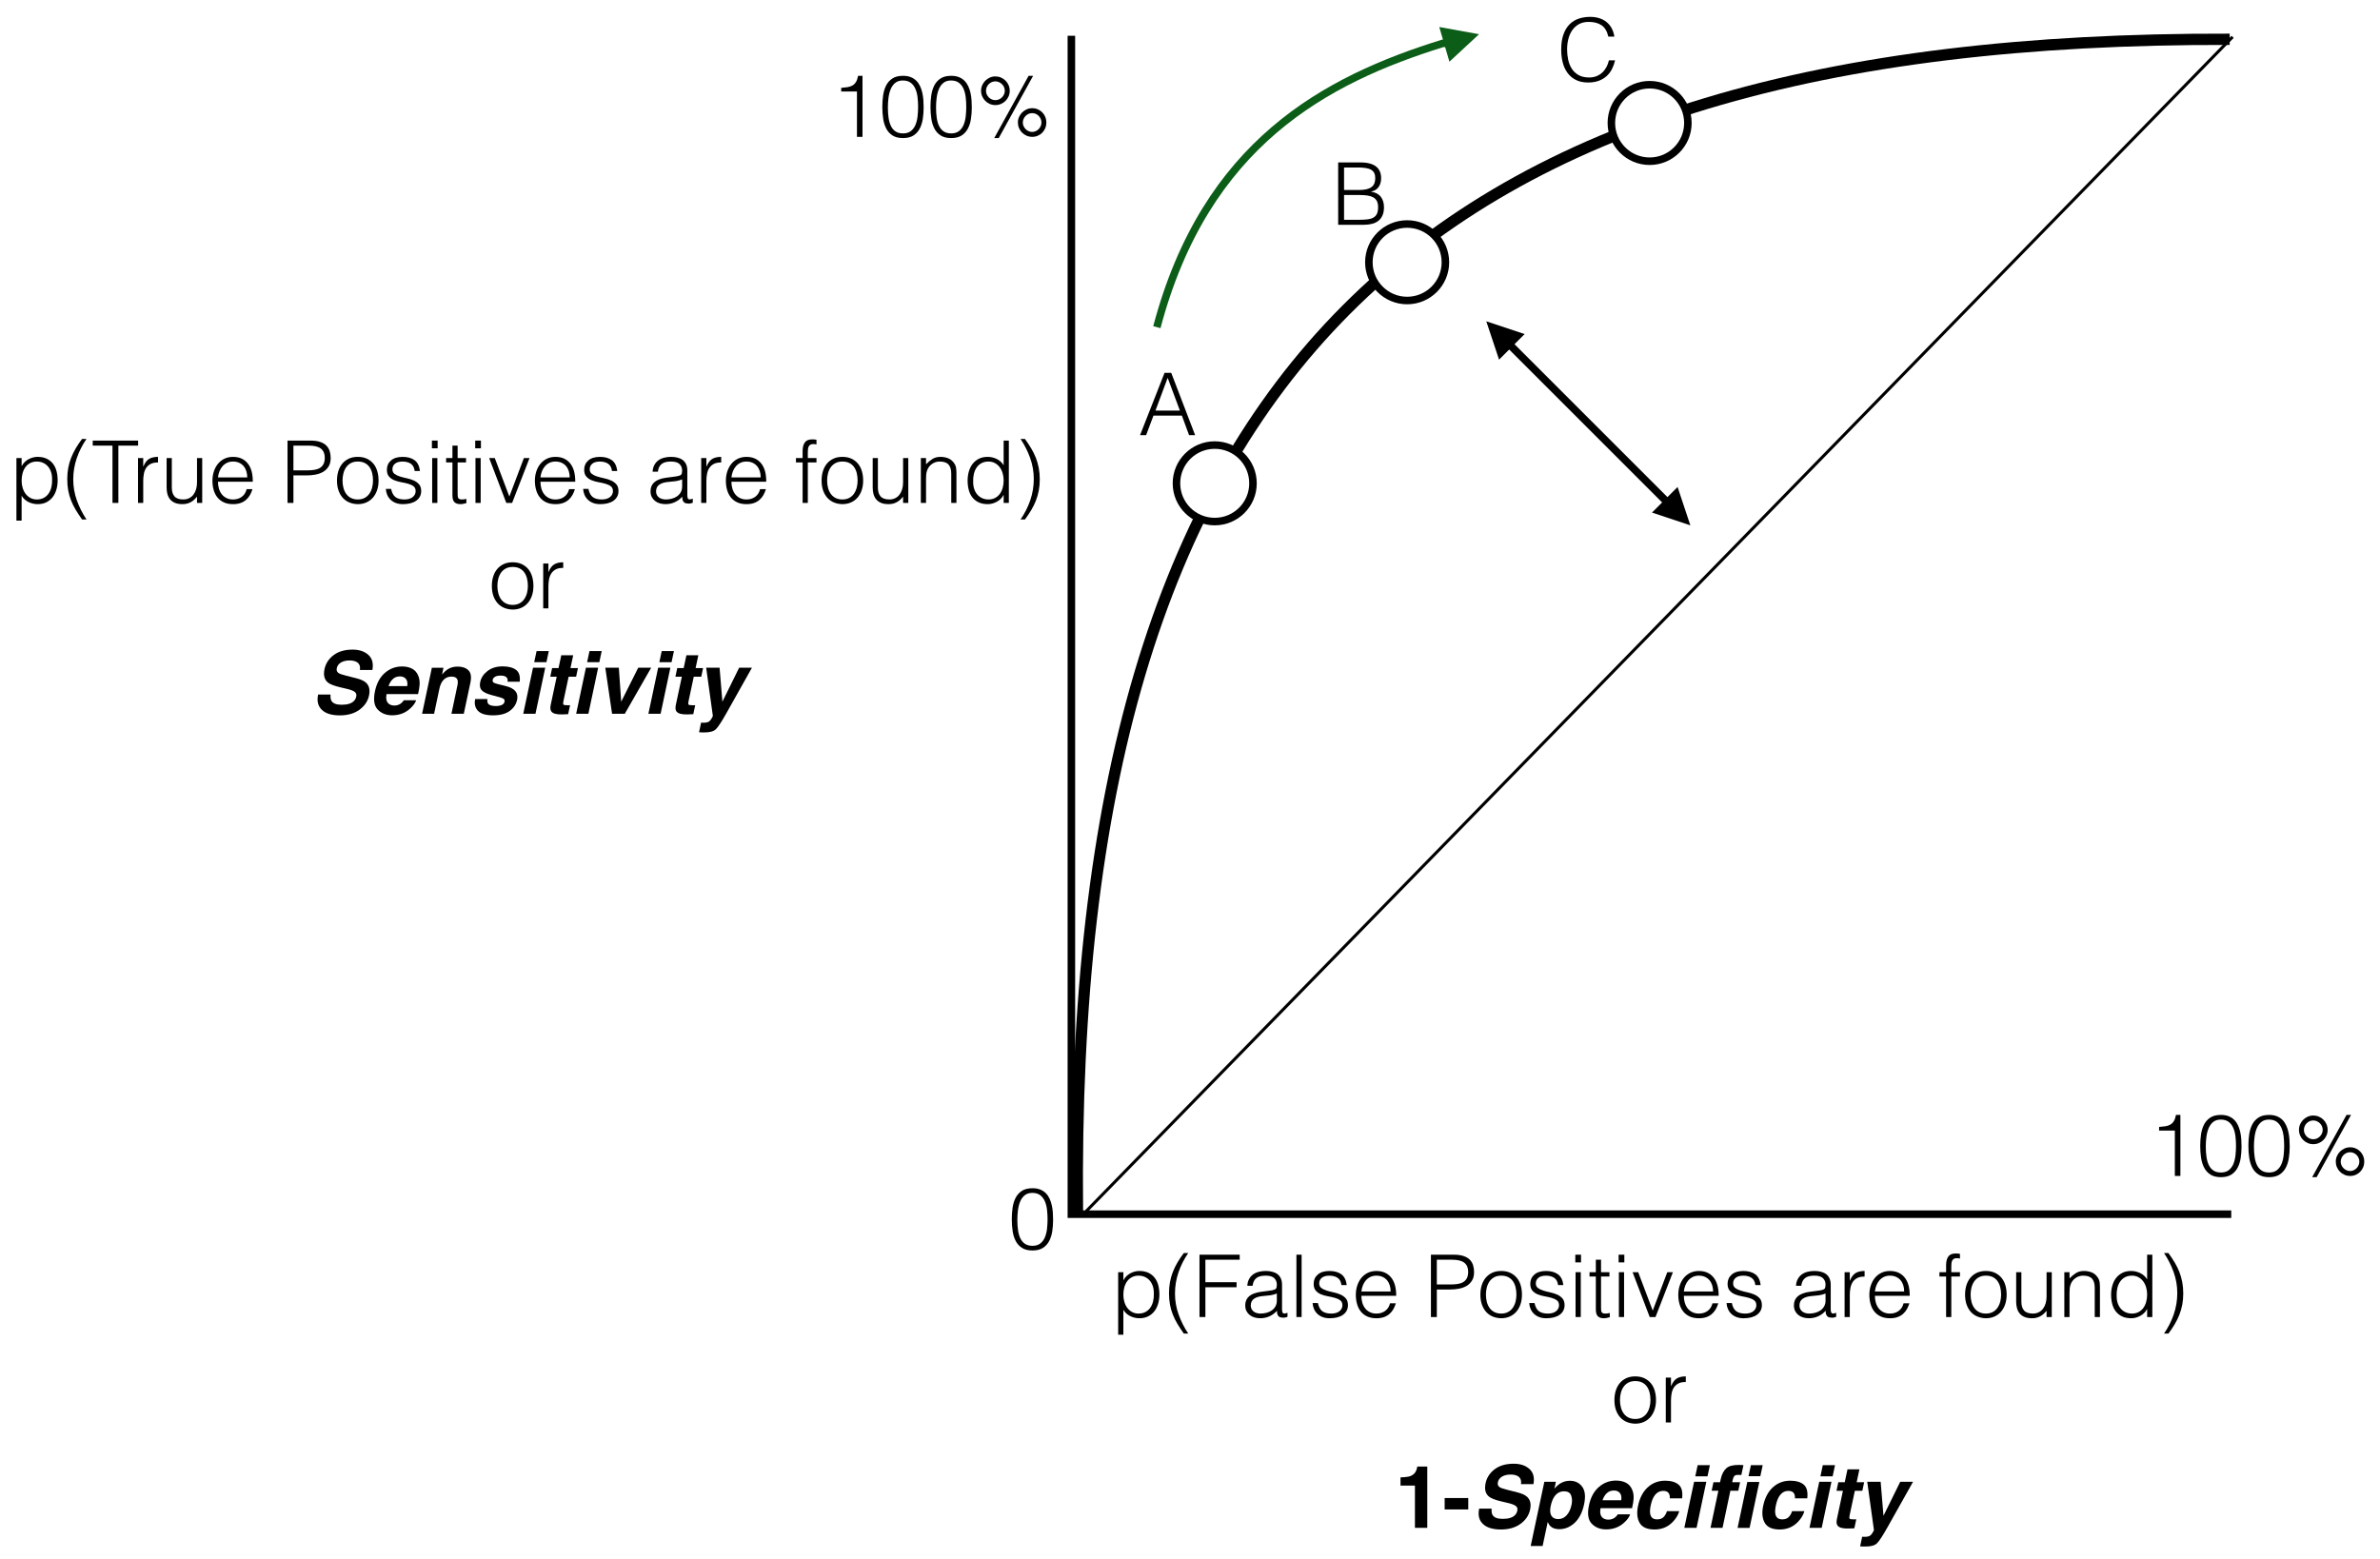 <?xml version="1.0" encoding="utf-8"?>
<!-- Generator: Adobe Illustrator 14.0.0, SVG Export Plug-In . SVG Version: 6.00 Build 43363)  -->
<!DOCTYPE svg PUBLIC "-//W3C//DTD SVG 1.1//EN" "http://www.w3.org/Graphics/SVG/1.1/DTD/svg11.dtd">
<svg version="1.1" id="レイヤー_1" xmlns="http://www.w3.org/2000/svg" xmlns:xlink="http://www.w3.org/1999/xlink" x="0px"
	 y="0px" width="632px" height="414px" viewBox="0 0 632 414" enable-background="new 0 0 632 414" xml:space="preserve">
<rect x="-111.5" y="-121.5" fill="#FFFFFF" width="1024" height="768"/>
<g>
	<defs>
		<rect id="SVGID_1_" x="-111.5" y="-121.5" width="1024" height="768"/>
	</defs>
	<clipPath id="SVGID_2_">
		<use xlink:href="#SVGID_1_"  overflow="visible"/>
	</clipPath>
	<rect x="-111.5" y="-121.5" clip-path="url(#SVGID_2_)" fill="#FFFFFF" width="1024" height="768"/>
	<polyline clip-path="url(#SVGID_2_)" fill="none" stroke="#000000" stroke-width="2" points="284.5,9.5 284.5,322.5 592.5,322.5 	
		"/>
	<path clip-path="url(#SVGID_2_)" fill="none" stroke="#000000" stroke-width="3" d="M592.084,10.437
		C376.708,9.831,283.855,98.896,286.109,321.626"/>
	<circle clip-path="url(#SVGID_2_)" fill="#FFFFFF" cx="373.661" cy="69.661" r="10.161"/>
	<circle clip-path="url(#SVGID_2_)" fill="none" stroke="#000000" stroke-width="2" cx="373.661" cy="69.661" r="10.161"/>
	<circle clip-path="url(#SVGID_2_)" fill="#FFFFFF" cx="438.053" cy="32.661" r="10.161"/>
	<circle clip-path="url(#SVGID_2_)" fill="none" stroke="#000000" stroke-width="2" cx="438.053" cy="32.661" r="10.161"/>
	<circle clip-path="url(#SVGID_2_)" fill="#FFFFFF" cx="322.566" cy="128.374" r="10.161"/>
	<circle clip-path="url(#SVGID_2_)" fill="none" stroke="#000000" stroke-width="2" cx="322.566" cy="128.374" r="10.161"/>
	<g clip-path="url(#SVGID_2_)">
		<path d="M302.735,115.584l6.509-16.56h1.771l6.348,16.56h-1.61l-1.909-5.198H306.3l-1.955,5.198H302.735z M306.829,109.052h6.486
			l-3.243-8.693L306.829,109.052z"/>
	</g>
	<g clip-path="url(#SVGID_2_)">
		<path d="M355.347,59.71V43.15h5.98c0.966,0,1.794,0.1,2.484,0.299s1.253,0.482,1.69,0.851s0.755,0.81,0.955,1.322
			c0.199,0.515,0.299,1.078,0.299,1.69c0,0.583-0.077,1.085-0.23,1.507s-0.353,0.774-0.598,1.059
			c-0.245,0.283-0.525,0.506-0.839,0.667c-0.314,0.16-0.641,0.271-0.978,0.333v0.046c1.15,0.169,2.004,0.621,2.564,1.357
			c0.56,0.735,0.839,1.655,0.839,2.76c0,0.858-0.134,1.587-0.402,2.185c-0.269,0.599-0.64,1.081-1.115,1.449
			c-0.476,0.368-1.047,0.633-1.714,0.794s-1.391,0.241-2.173,0.241H355.347z M356.911,50.464h3.956c0.812,0,1.495-0.069,2.047-0.207
			c0.552-0.138,0.997-0.341,1.334-0.609c0.337-0.269,0.579-0.598,0.724-0.989c0.146-0.391,0.219-0.839,0.219-1.346
			c0-0.521-0.084-0.962-0.253-1.322c-0.169-0.36-0.437-0.651-0.805-0.874c-0.368-0.222-0.847-0.383-1.438-0.482
			s-1.315-0.149-2.173-0.149h-3.611V50.464z M356.911,58.376h3.979c0.859,0,1.606-0.038,2.243-0.115
			c0.636-0.076,1.162-0.233,1.576-0.472c0.414-0.237,0.725-0.574,0.931-1.012c0.207-0.437,0.311-1.016,0.311-1.736
			c0-0.69-0.115-1.246-0.345-1.668c-0.23-0.421-0.56-0.747-0.989-0.978c-0.429-0.229-0.943-0.387-1.541-0.471
			c-0.598-0.084-1.265-0.127-2.001-0.127h-4.163V58.376z"/>
	</g>
	<g clip-path="url(#SVGID_2_)">
		<path d="M427.086,9.723c-0.322-1.41-0.92-2.415-1.795-3.013c-0.873-0.599-2.016-0.897-3.426-0.897
			c-0.998,0-1.855,0.199-2.576,0.598c-0.721,0.399-1.315,0.936-1.783,1.61s-0.812,1.453-1.035,2.335s-0.333,1.813-0.333,2.794
			c0,0.92,0.096,1.825,0.288,2.714c0.191,0.89,0.51,1.684,0.954,2.381c0.444,0.698,1.042,1.262,1.794,1.69
			c0.751,0.43,1.693,0.644,2.829,0.644c0.705,0,1.349-0.114,1.932-0.345c0.583-0.229,1.093-0.548,1.53-0.954
			c0.437-0.406,0.805-0.886,1.104-1.438s0.525-1.158,0.678-1.817h1.634c-0.185,0.798-0.452,1.553-0.806,2.266
			c-0.353,0.713-0.816,1.338-1.391,1.875c-0.575,0.536-1.273,0.962-2.094,1.276c-0.82,0.313-1.782,0.471-2.887,0.471
			c-1.272,0-2.361-0.233-3.266-0.701s-1.645-1.1-2.219-1.897c-0.576-0.797-0.994-1.721-1.254-2.771
			c-0.262-1.05-0.391-2.165-0.391-3.347c0-1.579,0.195-2.921,0.586-4.024c0.391-1.104,0.932-2.005,1.621-2.703
			c0.69-0.697,1.503-1.203,2.438-1.518c0.935-0.314,1.955-0.472,3.06-0.472c0.842,0,1.629,0.111,2.357,0.334
			c0.728,0.222,1.371,0.556,1.932,1c0.56,0.445,1.02,0.993,1.38,1.645c0.36,0.652,0.609,1.407,0.747,2.266H427.086z"/>
	</g>
	<g clip-path="url(#SVGID_2_)">
		<path d="M298.305,354.511h-1.38v-16.606h1.38v2.093h0.046c0.199-0.383,0.456-0.728,0.771-1.035
			c0.314-0.306,0.659-0.56,1.035-0.759c0.375-0.199,0.763-0.353,1.162-0.46c0.398-0.106,0.79-0.161,1.173-0.161
			c0.966,0,1.786,0.161,2.461,0.483c0.674,0.322,1.23,0.763,1.667,1.322c0.437,0.561,0.755,1.223,0.954,1.989
			c0.199,0.768,0.299,1.588,0.299,2.461c0,0.828-0.107,1.626-0.322,2.393s-0.541,1.438-0.978,2.013
			c-0.437,0.574-0.989,1.035-1.656,1.38s-1.453,0.518-2.357,0.518c-0.844,0-1.652-0.188-2.427-0.563
			c-0.774-0.376-1.384-0.932-1.829-1.668V354.511z M298.305,343.907c0,0.675,0.092,1.315,0.276,1.921s0.448,1.135,0.793,1.587
			c0.345,0.452,0.767,0.812,1.265,1.081c0.498,0.269,1.062,0.402,1.69,0.402c0.705,0,1.322-0.142,1.852-0.426
			c0.529-0.283,0.962-0.67,1.299-1.161c0.337-0.49,0.583-1.062,0.736-1.714c0.153-0.651,0.215-1.353,0.184-2.104
			c0-0.751-0.104-1.414-0.311-1.989s-0.495-1.062-0.862-1.461c-0.368-0.398-0.797-0.701-1.288-0.908s-1.027-0.311-1.61-0.311
			c-0.644,0-1.219,0.131-1.725,0.392s-0.928,0.617-1.265,1.069s-0.594,0.988-0.771,1.609S298.305,343.187,298.305,343.907z"/>
		<path d="M315.532,332.821c-1.104,1.595-1.967,3.301-2.587,5.117c-0.621,1.817-0.932,3.7-0.932,5.646
			c0,1.917,0.322,3.772,0.966,5.566s1.495,3.48,2.553,5.06h-1.173c-0.629-0.874-1.188-1.721-1.679-2.541s-0.905-1.656-1.242-2.507
			c-0.337-0.852-0.59-1.74-0.759-2.668c-0.169-0.928-0.253-1.936-0.253-3.024c0-1.059,0.088-2.051,0.264-2.979
			s0.433-1.821,0.771-2.68s0.748-1.698,1.23-2.519c0.483-0.82,1.039-1.645,1.668-2.473H315.532z"/>
		<path d="M318.522,349.818v-16.56h10.672v1.334h-9.108v5.979h8.28v1.334h-8.28v7.912H318.522z"/>
		<path d="M336.738,342.872c0.261-0.03,0.571-0.076,0.932-0.138c0.36-0.062,0.655-0.146,0.885-0.253s0.372-0.287,0.426-0.541
			c0.054-0.253,0.081-0.486,0.081-0.701c0-0.705-0.227-1.284-0.679-1.736s-1.215-0.679-2.289-0.679
			c-0.475,0-0.912,0.043-1.311,0.127s-0.747,0.229-1.046,0.437c-0.299,0.207-0.544,0.483-0.736,0.828
			c-0.192,0.345-0.318,0.778-0.379,1.3h-1.403c0.046-0.705,0.207-1.308,0.483-1.806c0.276-0.498,0.633-0.904,1.07-1.219
			s0.943-0.545,1.518-0.69c0.575-0.146,1.185-0.219,1.828-0.219c0.598,0,1.162,0.065,1.691,0.196c0.529,0.13,0.989,0.337,1.38,0.62
			c0.391,0.284,0.697,0.664,0.92,1.139c0.222,0.476,0.333,1.059,0.333,1.748v6.486c0,0.537,0.096,0.878,0.288,1.023
			c0.191,0.146,0.579,0.111,1.162-0.104v1.081c-0.108,0.031-0.265,0.076-0.472,0.138s-0.411,0.092-0.609,0.092
			c-0.215,0-0.422-0.022-0.621-0.068c-0.23-0.031-0.414-0.104-0.552-0.219c-0.138-0.115-0.249-0.253-0.333-0.414
			s-0.142-0.337-0.172-0.529c-0.031-0.191-0.046-0.395-0.046-0.609c-0.583,0.645-1.25,1.135-2.001,1.473
			c-0.751,0.337-1.564,0.506-2.438,0.506c-0.521,0-1.023-0.069-1.507-0.207c-0.483-0.139-0.908-0.353-1.276-0.645
			c-0.368-0.291-0.659-0.647-0.874-1.069s-0.322-0.924-0.322-1.507c0-2.023,1.387-3.22,4.163-3.588L336.738,342.872z
			 M339.061,343.562c-0.583,0.245-1.173,0.406-1.771,0.482c-0.598,0.077-1.196,0.139-1.794,0.185
			c-1.058,0.077-1.883,0.314-2.473,0.713c-0.59,0.398-0.886,1.005-0.886,1.817c0,0.367,0.073,0.686,0.219,0.954
			c0.146,0.269,0.337,0.491,0.575,0.667c0.237,0.177,0.513,0.307,0.828,0.391c0.314,0.085,0.633,0.127,0.955,0.127
			c0.552,0,1.088-0.069,1.61-0.207s0.985-0.349,1.392-0.633c0.406-0.283,0.732-0.644,0.978-1.081
			c0.245-0.437,0.368-0.954,0.368-1.552V343.562z"/>
		<path d="M344.259,349.818v-16.56h1.38v16.56H344.259z"/>
		<path d="M349.962,346.093c0.215,1.027,0.602,1.752,1.162,2.173c0.56,0.422,1.36,0.633,2.403,0.633
			c0.506,0,0.943-0.062,1.311-0.184c0.368-0.123,0.671-0.288,0.909-0.495c0.237-0.207,0.417-0.44,0.541-0.701
			c0.123-0.261,0.184-0.537,0.184-0.828c0-0.583-0.188-1.016-0.563-1.3c-0.376-0.283-0.848-0.506-1.415-0.667
			c-0.568-0.161-1.181-0.299-1.84-0.414c-0.659-0.114-1.273-0.287-1.84-0.518c-0.567-0.229-1.039-0.56-1.415-0.988
			c-0.376-0.43-0.563-1.035-0.563-1.817c0-0.996,0.364-1.813,1.092-2.449c0.729-0.637,1.76-0.955,3.094-0.955
			c1.288,0,2.334,0.288,3.14,0.863c0.805,0.574,1.292,1.537,1.46,2.886h-1.403c-0.123-0.92-0.471-1.567-1.046-1.943
			c-0.575-0.375-1.299-0.563-2.173-0.563s-1.541,0.188-2.001,0.563c-0.46,0.376-0.69,0.87-0.69,1.483
			c0,0.537,0.188,0.947,0.563,1.23c0.375,0.284,0.847,0.515,1.415,0.69c0.567,0.177,1.18,0.333,1.84,0.472
			c0.659,0.138,1.272,0.333,1.84,0.586s1.039,0.595,1.415,1.023c0.375,0.43,0.563,1.027,0.563,1.794c0,0.567-0.123,1.07-0.368,1.507
			c-0.246,0.438-0.583,0.802-1.012,1.093c-0.43,0.291-0.939,0.51-1.529,0.655c-0.591,0.146-1.239,0.219-1.944,0.219
			s-1.33-0.104-1.875-0.311s-1.008-0.495-1.391-0.862c-0.384-0.368-0.683-0.798-0.897-1.288c-0.215-0.491-0.337-1.02-0.368-1.587
			H349.962z"/>
		<path d="M361.508,344.184c0,0.644,0.084,1.253,0.253,1.828c0.169,0.575,0.418,1.073,0.748,1.495s0.748,0.759,1.254,1.012
			c0.506,0.253,1.088,0.38,1.748,0.38c0.905,0,1.679-0.237,2.323-0.713s1.073-1.15,1.288-2.024h1.541
			c-0.169,0.567-0.391,1.093-0.667,1.576c-0.276,0.482-0.621,0.904-1.035,1.265s-0.905,0.641-1.472,0.84
			c-0.567,0.198-1.227,0.299-1.978,0.299c-0.951,0-1.771-0.161-2.461-0.483s-1.257-0.763-1.702-1.322
			c-0.445-0.56-0.774-1.219-0.989-1.979c-0.215-0.759-0.322-1.575-0.322-2.449s0.126-1.694,0.379-2.461s0.613-1.438,1.081-2.013
			c0.467-0.575,1.039-1.026,1.713-1.356s1.441-0.495,2.3-0.495c1.641,0,2.929,0.563,3.864,1.69c0.935,1.127,1.395,2.765,1.38,4.911
			H361.508z M369.282,343.033c0-0.582-0.08-1.131-0.241-1.645s-0.399-0.958-0.713-1.334c-0.314-0.375-0.709-0.675-1.185-0.896
			c-0.476-0.223-1.02-0.334-1.633-0.334s-1.154,0.115-1.621,0.345c-0.468,0.23-0.867,0.537-1.196,0.921
			c-0.33,0.383-0.594,0.827-0.793,1.334c-0.199,0.506-0.33,1.042-0.391,1.609H369.282z"/>
		<path d="M379.978,349.818v-16.56h6.049c1.073,0,1.959,0.122,2.657,0.367c0.698,0.246,1.25,0.583,1.656,1.013
			c0.406,0.429,0.69,0.924,0.851,1.483c0.161,0.56,0.242,1.146,0.242,1.76c0,0.92-0.188,1.679-0.563,2.276
			c-0.376,0.599-0.863,1.069-1.46,1.415c-0.598,0.345-1.277,0.586-2.036,0.724c-0.759,0.139-1.522,0.207-2.289,0.207h-3.542v7.314
			H379.978z M385.129,341.17c0.736,0,1.396-0.046,1.978-0.138s1.077-0.265,1.484-0.518c0.406-0.253,0.72-0.598,0.943-1.035
			c0.222-0.437,0.333-1.008,0.333-1.713c0-1.043-0.341-1.832-1.023-2.369c-0.683-0.537-1.768-0.805-3.255-0.805h-4.048v6.577
			H385.129z"/>
		<path d="M398.63,350.141c-0.767-0.016-1.483-0.153-2.15-0.414s-1.25-0.651-1.748-1.173c-0.499-0.521-0.894-1.174-1.185-1.955
			c-0.292-0.782-0.437-1.694-0.437-2.737c0-0.874,0.115-1.69,0.345-2.449c0.23-0.759,0.575-1.422,1.035-1.99
			c0.46-0.566,1.035-1.015,1.725-1.345s1.495-0.495,2.415-0.495c0.935,0,1.748,0.165,2.438,0.495
			c0.689,0.33,1.266,0.774,1.725,1.334c0.461,0.56,0.801,1.223,1.023,1.989s0.334,1.587,0.334,2.461c0,0.951-0.131,1.81-0.391,2.576
			c-0.262,0.767-0.633,1.426-1.115,1.978c-0.484,0.553-1.066,0.978-1.749,1.276C400.213,349.991,399.458,350.141,398.63,350.141z
			 M402.678,343.861c0-0.705-0.076-1.364-0.229-1.978s-0.392-1.146-0.713-1.599c-0.322-0.452-0.736-0.809-1.242-1.069
			c-0.506-0.261-1.127-0.392-1.863-0.392c-0.721,0-1.338,0.143-1.852,0.426c-0.514,0.284-0.932,0.659-1.253,1.127
			c-0.322,0.468-0.56,1.004-0.713,1.61c-0.154,0.605-0.23,1.23-0.23,1.874c0,0.736,0.088,1.414,0.264,2.035s0.433,1.154,0.771,1.599
			c0.337,0.445,0.759,0.79,1.265,1.035s1.088,0.368,1.748,0.368c0.721,0,1.337-0.142,1.852-0.426
			c0.514-0.283,0.931-0.663,1.253-1.139c0.321-0.475,0.56-1.012,0.713-1.609C402.602,345.126,402.678,344.505,402.678,343.861z"/>
		<path d="M407.485,346.093c0.215,1.027,0.602,1.752,1.161,2.173c0.561,0.422,1.361,0.633,2.404,0.633
			c0.506,0,0.943-0.062,1.311-0.184c0.368-0.123,0.671-0.288,0.908-0.495c0.238-0.207,0.418-0.44,0.541-0.701
			s0.184-0.537,0.184-0.828c0-0.583-0.188-1.016-0.562-1.3c-0.377-0.283-0.848-0.506-1.415-0.667s-1.181-0.299-1.841-0.414
			c-0.658-0.114-1.272-0.287-1.84-0.518c-0.566-0.229-1.039-0.56-1.414-0.988c-0.376-0.43-0.563-1.035-0.563-1.817
			c0-0.996,0.364-1.813,1.093-2.449c0.729-0.637,1.76-0.955,3.094-0.955c1.287,0,2.334,0.288,3.139,0.863
			c0.805,0.574,1.292,1.537,1.461,2.886h-1.403c-0.122-0.92-0.472-1.567-1.046-1.943c-0.575-0.375-1.3-0.563-2.174-0.563
			s-1.541,0.188-2.001,0.563c-0.46,0.376-0.69,0.87-0.69,1.483c0,0.537,0.188,0.947,0.564,1.23c0.375,0.284,0.846,0.515,1.414,0.69
			c0.566,0.177,1.18,0.333,1.84,0.472c0.659,0.138,1.272,0.333,1.84,0.586s1.039,0.595,1.414,1.023
			c0.376,0.43,0.564,1.027,0.564,1.794c0,0.567-0.123,1.07-0.368,1.507c-0.245,0.438-0.583,0.802-1.013,1.093
			s-0.939,0.51-1.529,0.655s-1.238,0.219-1.943,0.219s-1.33-0.104-1.875-0.311c-0.544-0.207-1.008-0.495-1.391-0.862
			c-0.384-0.368-0.683-0.798-0.897-1.288c-0.215-0.491-0.337-1.02-0.368-1.587H407.485z"/>
		<path d="M418.318,335.306v-2.047h1.518v2.047H418.318z M418.387,349.818v-11.914h1.381v11.914H418.387z"/>
		<path d="M427.473,349.864c-0.17,0.03-0.391,0.084-0.668,0.161c-0.275,0.076-0.582,0.115-0.92,0.115
			c-0.689,0-1.215-0.173-1.574-0.518c-0.361-0.345-0.541-0.962-0.541-1.852v-8.717h-1.68v-1.15h1.68v-3.312h1.38v3.312h2.231v1.15
			h-2.231v8.165c0,0.291,0.007,0.544,0.022,0.759s0.062,0.391,0.139,0.529c0.076,0.138,0.195,0.237,0.356,0.299
			s0.387,0.092,0.679,0.092c0.184,0,0.371-0.016,0.562-0.046c0.192-0.03,0.381-0.069,0.564-0.115V349.864z"/>
		<path d="M429.818,335.306v-2.047h1.518v2.047H429.818z M429.887,349.818v-11.914h1.381v11.914H429.887z"/>
		<path d="M433.521,337.904h1.494l3.864,10.212l3.864-10.212h1.494l-4.623,11.914h-1.541L433.521,337.904z"/>
		<path d="M447.137,344.184c0,0.644,0.084,1.253,0.253,1.828s0.418,1.073,0.747,1.495c0.33,0.422,0.748,0.759,1.254,1.012
			s1.089,0.38,1.748,0.38c0.904,0,1.68-0.237,2.323-0.713s1.073-1.15,1.288-2.024h1.541c-0.169,0.567-0.391,1.093-0.667,1.576
			c-0.276,0.482-0.621,0.904-1.035,1.265s-0.905,0.641-1.472,0.84c-0.568,0.198-1.227,0.299-1.979,0.299
			c-0.951,0-1.771-0.161-2.461-0.483s-1.258-0.763-1.701-1.322c-0.445-0.56-0.775-1.219-0.99-1.979
			c-0.215-0.759-0.321-1.575-0.321-2.449s0.126-1.694,0.38-2.461c0.252-0.767,0.613-1.438,1.08-2.013
			c0.468-0.575,1.039-1.026,1.714-1.356s1.44-0.495,2.3-0.495c1.641,0,2.929,0.563,3.864,1.69c0.935,1.127,1.396,2.765,1.38,4.911
			H447.137z M454.91,343.033c0-0.582-0.08-1.131-0.24-1.645c-0.162-0.514-0.399-0.958-0.713-1.334
			c-0.314-0.375-0.71-0.675-1.186-0.896c-0.475-0.223-1.02-0.334-1.633-0.334s-1.154,0.115-1.621,0.345
			c-0.469,0.23-0.867,0.537-1.196,0.921c-0.329,0.383-0.595,0.827-0.794,1.334c-0.199,0.506-0.33,1.042-0.391,1.609H454.91z"/>
		<path d="M459.879,346.093c0.215,1.027,0.602,1.752,1.162,2.173c0.559,0.422,1.359,0.633,2.402,0.633
			c0.507,0,0.943-0.062,1.312-0.184c0.368-0.123,0.671-0.288,0.909-0.495c0.236-0.207,0.417-0.44,0.54-0.701
			c0.122-0.261,0.185-0.537,0.185-0.828c0-0.583-0.188-1.016-0.564-1.3c-0.375-0.283-0.848-0.506-1.414-0.667
			c-0.568-0.161-1.182-0.299-1.84-0.414c-0.66-0.114-1.273-0.287-1.84-0.518c-0.568-0.229-1.039-0.56-1.415-0.988
			c-0.376-0.43-0.563-1.035-0.563-1.817c0-0.996,0.364-1.813,1.092-2.449c0.729-0.637,1.76-0.955,3.094-0.955
			c1.289,0,2.335,0.288,3.141,0.863c0.805,0.574,1.291,1.537,1.46,2.886h-1.403c-0.123-0.92-0.471-1.567-1.047-1.943
			c-0.574-0.375-1.299-0.563-2.173-0.563s-1.541,0.188-2.001,0.563c-0.46,0.376-0.689,0.87-0.689,1.483
			c0,0.537,0.188,0.947,0.562,1.23c0.376,0.284,0.848,0.515,1.415,0.69c0.567,0.177,1.181,0.333,1.84,0.472
			c0.659,0.138,1.272,0.333,1.84,0.586s1.038,0.595,1.415,1.023c0.375,0.43,0.562,1.027,0.562,1.794c0,0.567-0.122,1.07-0.367,1.507
			c-0.246,0.438-0.583,0.802-1.012,1.093c-0.43,0.291-0.939,0.51-1.529,0.655c-0.592,0.146-1.239,0.219-1.944,0.219
			s-1.33-0.104-1.874-0.311c-0.545-0.207-1.009-0.495-1.392-0.862c-0.384-0.368-0.683-0.798-0.897-1.288
			c-0.215-0.491-0.338-1.02-0.367-1.587H459.879z"/>
		<path d="M482.441,342.872c0.262-0.03,0.572-0.076,0.932-0.138c0.36-0.062,0.656-0.146,0.886-0.253s0.372-0.287,0.426-0.541
			c0.054-0.253,0.081-0.486,0.081-0.701c0-0.705-0.227-1.284-0.68-1.736c-0.451-0.452-1.215-0.679-2.288-0.679
			c-0.476,0-0.912,0.043-1.312,0.127c-0.398,0.084-0.746,0.229-1.046,0.437c-0.299,0.207-0.544,0.483-0.735,0.828
			c-0.192,0.345-0.318,0.778-0.38,1.3h-1.403c0.046-0.705,0.207-1.308,0.482-1.806c0.277-0.498,0.633-0.904,1.07-1.219
			s0.943-0.545,1.518-0.69c0.575-0.146,1.186-0.219,1.828-0.219c0.599,0,1.162,0.065,1.691,0.196c0.529,0.13,0.988,0.337,1.38,0.62
			c0.392,0.284,0.697,0.664,0.92,1.139c0.222,0.476,0.333,1.059,0.333,1.748v6.486c0,0.537,0.096,0.878,0.288,1.023
			c0.191,0.146,0.579,0.111,1.161-0.104v1.081c-0.107,0.031-0.264,0.076-0.471,0.138s-0.411,0.092-0.609,0.092
			c-0.215,0-0.422-0.022-0.621-0.068c-0.23-0.031-0.414-0.104-0.553-0.219c-0.138-0.115-0.249-0.253-0.334-0.414
			c-0.084-0.161-0.141-0.337-0.172-0.529c-0.031-0.191-0.046-0.395-0.046-0.609c-0.583,0.645-1.25,1.135-2.001,1.473
			c-0.752,0.337-1.564,0.506-2.438,0.506c-0.521,0-1.023-0.069-1.508-0.207c-0.482-0.139-0.908-0.353-1.275-0.645
			c-0.368-0.291-0.66-0.647-0.875-1.069s-0.321-0.924-0.321-1.507c0-2.023,1.388-3.22,4.163-3.588L482.441,342.872z
			 M484.766,343.562c-0.584,0.245-1.174,0.406-1.771,0.482c-0.598,0.077-1.196,0.139-1.794,0.185
			c-1.058,0.077-1.883,0.314-2.473,0.713c-0.591,0.398-0.886,1.005-0.886,1.817c0,0.367,0.072,0.686,0.219,0.954
			c0.146,0.269,0.337,0.491,0.575,0.667c0.237,0.177,0.513,0.307,0.827,0.391c0.314,0.085,0.633,0.127,0.955,0.127
			c0.553,0,1.088-0.069,1.609-0.207s0.986-0.349,1.393-0.633c0.406-0.283,0.731-0.644,0.977-1.081
			c0.246-0.437,0.369-0.954,0.369-1.552V343.562z"/>
		<path d="M491.205,349.818h-1.381v-11.914h1.381v2.231h0.045c0.384-0.951,0.879-1.614,1.484-1.99
			c0.605-0.375,1.406-0.563,2.403-0.563v1.495c-0.782-0.015-1.427,0.107-1.933,0.368s-0.908,0.613-1.207,1.058
			c-0.299,0.445-0.506,0.971-0.621,1.576s-0.172,1.238-0.172,1.897V349.818z"/>
		<path d="M497.875,344.184c0,0.644,0.084,1.253,0.252,1.828c0.17,0.575,0.418,1.073,0.748,1.495s0.748,0.759,1.254,1.012
			s1.088,0.38,1.748,0.38c0.904,0,1.679-0.237,2.322-0.713c0.645-0.476,1.074-1.15,1.289-2.024h1.541
			c-0.17,0.567-0.392,1.093-0.668,1.576c-0.275,0.482-0.621,0.904-1.035,1.265s-0.904,0.641-1.472,0.84
			c-0.567,0.198-1.227,0.299-1.978,0.299c-0.951,0-1.771-0.161-2.461-0.483c-0.69-0.322-1.258-0.763-1.702-1.322
			c-0.445-0.56-0.774-1.219-0.989-1.979c-0.215-0.759-0.322-1.575-0.322-2.449s0.127-1.694,0.38-2.461s0.613-1.438,1.081-2.013
			c0.467-0.575,1.039-1.026,1.713-1.356c0.676-0.33,1.441-0.495,2.301-0.495c1.641,0,2.928,0.563,3.863,1.69
			s1.396,2.765,1.381,4.911H497.875z M505.648,343.033c0-0.582-0.08-1.131-0.241-1.645s-0.399-0.958-0.713-1.334
			c-0.314-0.375-0.71-0.675-1.185-0.896c-0.476-0.223-1.02-0.334-1.633-0.334s-1.154,0.115-1.621,0.345
			c-0.469,0.23-0.867,0.537-1.197,0.921c-0.329,0.383-0.594,0.827-0.793,1.334c-0.199,0.506-0.33,1.042-0.391,1.609H505.648z"/>
		<path d="M515.01,339.055v-1.15h1.771v-1.886c0-0.951,0.191-1.702,0.574-2.254c0.383-0.553,1.035-0.828,1.955-0.828
			c0.215,0,0.414,0.008,0.598,0.022c0.185,0.016,0.369,0.039,0.553,0.069v1.265c-0.307-0.076-0.583-0.114-0.828-0.114
			c-0.354,0-0.629,0.065-0.828,0.195s-0.345,0.303-0.438,0.518c-0.092,0.215-0.148,0.456-0.172,0.725s-0.035,0.54-0.035,0.816v1.472
			h2.301v1.15h-2.301v10.764h-1.379v-10.764H515.01z"/>
		<path d="M527.338,350.141c-0.768-0.016-1.484-0.153-2.15-0.414c-0.668-0.261-1.25-0.651-1.748-1.173
			c-0.499-0.521-0.895-1.174-1.186-1.955c-0.291-0.782-0.437-1.694-0.437-2.737c0-0.874,0.114-1.69,0.345-2.449
			s0.575-1.422,1.035-1.99c0.46-0.566,1.035-1.015,1.725-1.345c0.69-0.33,1.496-0.495,2.416-0.495c0.935,0,1.748,0.165,2.438,0.495
			s1.266,0.774,1.725,1.334c0.461,0.56,0.801,1.223,1.023,1.989s0.334,1.587,0.334,2.461c0,0.951-0.131,1.81-0.391,2.576
			c-0.262,0.767-0.633,1.426-1.115,1.978c-0.484,0.553-1.066,0.978-1.748,1.276C528.92,349.991,528.166,350.141,527.338,350.141z
			 M531.385,343.861c0-0.705-0.076-1.364-0.229-1.978s-0.392-1.146-0.713-1.599c-0.322-0.452-0.735-0.809-1.242-1.069
			c-0.506-0.261-1.127-0.392-1.862-0.392c-0.722,0-1.338,0.143-1.852,0.426c-0.514,0.284-0.932,0.659-1.254,1.127
			s-0.561,1.004-0.713,1.61c-0.154,0.605-0.23,1.23-0.23,1.874c0,0.736,0.088,1.414,0.265,2.035s0.433,1.154,0.771,1.599
			c0.338,0.445,0.76,0.79,1.266,1.035s1.088,0.368,1.748,0.368c0.721,0,1.337-0.142,1.852-0.426
			c0.514-0.283,0.931-0.663,1.253-1.139c0.321-0.475,0.56-1.012,0.713-1.609C531.309,345.126,531.385,344.505,531.385,343.861z"/>
		<path d="M543.461,337.904h1.379v11.914h-1.379v-1.656c-0.185,0.215-0.392,0.438-0.621,0.667c-0.23,0.23-0.495,0.441-0.794,0.633
			s-0.647,0.353-1.046,0.483c-0.399,0.13-0.859,0.195-1.381,0.195c-0.797,0-1.465-0.111-2-0.334
			c-0.537-0.222-0.971-0.532-1.301-0.932c-0.329-0.398-0.566-0.862-0.713-1.392c-0.146-0.528-0.219-1.107-0.219-1.736v-7.843h1.381
			v7.82c0,1.027,0.237,1.813,0.713,2.357c0.475,0.544,1.257,0.816,2.346,0.816c0.567,0,1.077-0.111,1.529-0.334
			c0.453-0.222,0.832-0.532,1.139-0.931c0.307-0.399,0.545-0.874,0.713-1.427c0.169-0.552,0.254-1.157,0.254-1.816V337.904z"/>
		<path d="M549.556,349.818h-1.38v-11.914h1.38v1.656c0.552-0.583,1.123-1.059,1.714-1.426c0.59-0.368,1.299-0.553,2.127-0.553
			c0.736,0,1.418,0.127,2.047,0.38s1.158,0.694,1.588,1.322c0.291,0.43,0.463,0.87,0.517,1.322c0.054,0.453,0.081,0.925,0.081,1.415
			v7.797h-1.381v-7.774c0-1.072-0.237-1.878-0.713-2.415c-0.475-0.536-1.265-0.805-2.369-0.805c-0.429,0-0.82,0.065-1.172,0.195
			c-0.354,0.131-0.672,0.304-0.955,0.518c-0.284,0.215-0.525,0.46-0.725,0.736s-0.354,0.567-0.46,0.874
			c-0.138,0.384-0.223,0.751-0.253,1.104c-0.031,0.354-0.046,0.736-0.046,1.15V349.818z"/>
		<path d="M570.164,333.259h1.379v16.56h-1.379v-2.093h-0.047c-0.199,0.398-0.456,0.747-0.77,1.046
			c-0.314,0.3-0.66,0.549-1.035,0.748c-0.377,0.199-0.764,0.353-1.162,0.46s-0.789,0.161-1.173,0.161
			c-0.966,0-1.786-0.161-2.461-0.483s-1.23-0.763-1.667-1.322c-0.438-0.56-0.756-1.223-0.955-1.989s-0.299-1.587-0.299-2.461
			c0-0.828,0.107-1.626,0.322-2.393s0.54-1.438,0.977-2.013c0.438-0.574,0.99-1.034,1.656-1.38c0.668-0.345,1.453-0.518,2.357-0.518
			c0.844,0,1.652,0.188,2.427,0.563c0.774,0.376,1.384,0.932,1.829,1.668V333.259z M570.164,343.815
			c0-0.675-0.092-1.314-0.276-1.921c-0.185-0.605-0.448-1.134-0.794-1.587c-0.345-0.452-0.767-0.812-1.265-1.081
			c-0.499-0.268-1.062-0.402-1.69-0.402c-0.721,0-1.342,0.143-1.863,0.426c-0.521,0.284-0.951,0.671-1.287,1.161
			c-0.338,0.491-0.584,1.062-0.736,1.714c-0.154,0.651-0.215,1.354-0.185,2.104c0,0.751,0.104,1.414,0.311,1.989
			s0.495,1.062,0.862,1.461c0.368,0.398,0.797,0.701,1.289,0.908c0.49,0.207,1.026,0.311,1.609,0.311
			c0.645,0,1.219-0.13,1.725-0.391s0.928-0.617,1.266-1.07c0.337-0.452,0.594-0.988,0.77-1.609
			C570.075,345.207,570.164,344.536,570.164,343.815z"/>
		<path d="M574.648,354.211c1.104-1.595,1.967-3.3,2.588-5.117c0.621-1.816,0.932-3.699,0.932-5.646
			c0-1.916-0.322-3.771-0.967-5.565c-0.645-1.795-1.494-3.481-2.553-5.061h1.173c0.628,0.874,1.188,1.722,1.679,2.542
			s0.9,1.655,1.23,2.507c0.33,0.851,0.583,1.74,0.76,2.668c0.176,0.928,0.264,1.936,0.264,3.024c0,1.058-0.088,2.051-0.264,2.979
			c-0.177,0.928-0.434,1.82-0.771,2.68c-0.337,0.858-0.751,1.697-1.241,2.519c-0.491,0.819-1.043,1.645-1.656,2.472H574.648z"/>
	</g>
	<g clip-path="url(#SVGID_2_)">
		<path d="M434.225,378.141c-0.768-0.016-1.484-0.153-2.15-0.414c-0.668-0.261-1.25-0.651-1.748-1.173
			c-0.499-0.521-0.895-1.174-1.186-1.955c-0.291-0.782-0.437-1.694-0.437-2.737c0-0.874,0.114-1.69,0.345-2.449
			s0.575-1.422,1.035-1.99c0.46-0.566,1.035-1.015,1.725-1.345c0.69-0.33,1.496-0.495,2.416-0.495c0.935,0,1.748,0.165,2.438,0.495
			s1.266,0.774,1.725,1.334c0.461,0.56,0.801,1.223,1.023,1.989s0.334,1.587,0.334,2.461c0,0.951-0.131,1.81-0.391,2.576
			c-0.262,0.767-0.633,1.426-1.115,1.978c-0.484,0.553-1.066,0.978-1.748,1.276C435.807,377.991,435.053,378.141,434.225,378.141z
			 M438.271,371.861c0-0.705-0.076-1.364-0.229-1.978s-0.392-1.146-0.713-1.599c-0.322-0.452-0.735-0.809-1.242-1.069
			c-0.506-0.261-1.127-0.392-1.862-0.392c-0.722,0-1.338,0.143-1.852,0.426c-0.514,0.284-0.932,0.659-1.254,1.127
			s-0.561,1.004-0.713,1.61c-0.154,0.605-0.23,1.23-0.23,1.874c0,0.736,0.088,1.414,0.265,2.035s0.433,1.154,0.771,1.599
			c0.338,0.445,0.76,0.79,1.266,1.035s1.088,0.368,1.748,0.368c0.721,0,1.337-0.142,1.852-0.426
			c0.514-0.283,0.931-0.663,1.253-1.139c0.321-0.475,0.56-1.012,0.713-1.609C438.195,373.126,438.271,372.505,438.271,371.861z"/>
		<path d="M443.723,377.818h-1.379v-11.914h1.379v2.231h0.047c0.383-0.951,0.877-1.614,1.482-1.99
			c0.606-0.375,1.407-0.563,2.404-0.563v1.495c-0.782-0.015-1.426,0.107-1.932,0.368s-0.909,0.613-1.208,1.058
			c-0.299,0.445-0.506,0.971-0.621,1.576c-0.114,0.605-0.173,1.238-0.173,1.897V377.818z"/>
	</g>
	<g clip-path="url(#SVGID_2_)">
		<path d="M371.9,394.589v-2.179c1.008-0.045,1.714-0.112,2.117-0.202c0.642-0.143,1.165-0.427,1.568-0.854
			c0.276-0.292,0.485-0.682,0.627-1.168c0.082-0.292,0.123-0.509,0.123-0.651h2.673v16.284h-3.279v-11.23H371.9z"/>
		<path d="M383.625,397.891h6.267v3.032h-6.267V397.891z"/>
	</g>
	<g clip-path="url(#SVGID_2_)">
		<path d="M396.091,400.71c-0.052,0.756,0.034,1.321,0.258,1.695c0.419,0.682,1.31,1.021,2.673,1.021c0.816,0,1.498-0.09,2.044-0.27
			c1.04-0.344,1.658-0.984,1.853-1.92c0.12-0.547-0.03-0.97-0.449-1.27c-0.411-0.291-1.108-0.55-2.089-0.774l-1.673-0.394
			c-1.64-0.389-2.74-0.812-3.302-1.269c-0.951-0.764-1.254-1.958-0.91-3.583c0.314-1.482,1.116-2.714,2.403-3.694
			s2.976-1.472,5.065-1.472c1.744,0,3.133,0.463,4.166,1.388s1.393,2.267,1.078,4.026h-3.324c0.157-0.996-0.123-1.704-0.842-2.123
			c-0.479-0.277-1.119-0.416-1.921-0.416c-0.891,0-1.642,0.18-2.251,0.539c-0.61,0.359-0.983,0.861-1.118,1.506
			c-0.127,0.591,0.041,1.033,0.505,1.324c0.292,0.195,0.962,0.424,2.01,0.686l2.706,0.686c1.184,0.299,2.041,0.699,2.572,1.201
			c0.824,0.778,1.078,1.905,0.764,3.381c-0.322,1.512-1.168,2.768-2.538,3.768c-1.37,0.999-3.111,1.499-5.222,1.499
			c-2.156,0-3.747-0.492-4.773-1.477s-1.355-2.338-0.988-4.06H396.091z"/>
		<path d="M420.652,399.542c-0.457,2.156-1.29,3.799-2.5,4.93c-1.209,1.131-2.576,1.695-4.104,1.695c-0.974,0-1.73-0.243-2.27-0.729
			c-0.299-0.27-0.561-0.663-0.785-1.179l-1.359,6.379h-3.167l3.628-17.06h3.065l-0.382,1.808c0.457-0.531,0.914-0.95,1.37-1.258
			c0.823-0.546,1.726-0.819,2.706-0.819c1.431,0,2.529,0.528,3.297,1.583C420.92,395.948,421.086,397.497,420.652,399.542z
			 M415.34,396.104c-1.16,0-2.074,0.551-2.74,1.651c-0.344,0.584-0.613,1.325-0.809,2.224c-0.299,1.423-0.135,2.422,0.494,2.998
			c0.382,0.338,0.88,0.506,1.494,0.506c0.891,0,1.643-0.345,2.257-1.033s1.04-1.605,1.28-2.752c0.202-0.943,0.164-1.777-0.112-2.504
			S416.306,396.104,415.34,396.104z"/>
		<path d="M433.398,395.634c0.33,0.726,0.461,1.568,0.393,2.526c-0.029,0.562-0.164,1.37-0.404,2.426h-8.377
			c-0.218,1.228-0.016,2.089,0.605,2.583c0.375,0.307,0.873,0.461,1.494,0.461c0.658,0,1.235-0.188,1.729-0.562
			c0.263-0.201,0.521-0.482,0.774-0.842h3.269c-0.239,0.727-0.774,1.464-1.606,2.213c-1.303,1.189-2.896,1.785-4.783,1.785
			c-1.558,0-2.825-0.502-3.802-1.505c-0.978-1.003-1.226-2.636-0.747-4.896c0.449-2.119,1.331-3.743,2.645-4.874
			c1.314-1.131,2.828-1.695,4.543-1.695c1.018,0,1.896,0.19,2.634,0.572S433.047,394.81,433.398,395.634z M425.537,398.475h4.975
			c0.128-0.846,0.006-1.488-0.364-1.926c-0.371-0.438-0.897-0.657-1.578-0.657c-0.741,0-1.364,0.232-1.87,0.696
			C426.194,397.052,425.807,397.681,425.537,398.475z"/>
		<path d="M443.404,397.97c0.038-0.457-0.029-0.869-0.201-1.236c-0.255-0.494-0.76-0.74-1.517-0.74c-1.078,0-1.928,0.535-2.55,1.605
			c-0.329,0.569-0.595,1.325-0.797,2.269c-0.188,0.898-0.236,1.621-0.146,2.167c0.165,1.019,0.775,1.527,1.831,1.527
			c0.749,0,1.323-0.201,1.724-0.605s0.702-0.929,0.904-1.572h3.268c-0.276,0.973-0.823,1.894-1.639,2.762
			c-1.303,1.4-2.939,2.101-4.908,2.101s-3.293-0.584-3.971-1.752c-0.677-1.168-0.817-2.685-0.42-4.548
			c0.441-2.104,1.301-3.74,2.576-4.908c1.277-1.168,2.818-1.752,4.622-1.752c1.534,0,2.718,0.345,3.549,1.033
			s1.149,1.905,0.954,3.65H443.404z"/>
		<path d="M449.862,393.578h3.245l-2.594,12.241h-3.246L449.862,393.578z M453.422,392.118h-3.245l0.629-2.953h3.245
			L453.422,392.118z"/>
		<path d="M462.969,389.165l-0.562,2.605c-0.142-0.008-0.284-0.014-0.426-0.018c-0.143-0.004-0.314-0.006-0.518-0.006
			c-0.501,0-0.838,0.139-1.01,0.416c-0.173,0.277-0.314,0.711-0.428,1.303l-0.045,0.225h2.101l-0.483,2.258h-2.1l-2.089,9.871
			h-3.189l2.089-9.871h-1.785l0.482-2.258h1.752l0.168-0.786c0.277-1.303,0.771-2.272,1.482-2.909
			c0.645-0.599,1.76-0.898,3.348-0.898c0.194,0,0.391,0.008,0.59,0.023C462.543,389.135,462.751,389.149,462.969,389.165z
			 M463.99,393.634h3.189l-2.583,12.186h-3.189L463.99,393.634z M464.945,389.165h3.133l-0.629,2.92h-3.133L464.945,389.165z"/>
		<path d="M476.636,397.97c0.038-0.457-0.03-0.869-0.202-1.236c-0.254-0.494-0.76-0.74-1.516-0.74c-1.078,0-1.928,0.535-2.55,1.605
			c-0.329,0.569-0.595,1.325-0.798,2.269c-0.187,0.898-0.235,1.621-0.146,2.167c0.165,1.019,0.774,1.527,1.831,1.527
			c0.748,0,1.322-0.201,1.724-0.605c0.4-0.404,0.702-0.929,0.903-1.572h3.269c-0.276,0.973-0.823,1.894-1.64,2.762
			c-1.303,1.4-2.938,2.101-4.908,2.101c-1.969,0-3.292-0.584-3.97-1.752c-0.677-1.168-0.817-2.685-0.421-4.548
			c0.441-2.104,1.301-3.74,2.577-4.908s2.817-1.752,4.622-1.752c1.534,0,2.717,0.345,3.549,1.033c0.83,0.688,1.148,1.905,0.954,3.65
			H476.636z"/>
		<path d="M483.094,393.578h3.245l-2.595,12.241h-3.245L483.094,393.578z M486.653,392.118h-3.245l0.629-2.953h3.245
			L486.653,392.118z"/>
		<path d="M487.676,395.97l0.482-2.279h1.707l0.73-3.414h3.166l-0.729,3.414h1.987l-0.482,2.279h-1.988l-1.381,6.469
			c-0.105,0.502-0.106,0.814-0.006,0.938c0.102,0.123,0.478,0.185,1.129,0.185c0.098,0,0.2-0.001,0.309-0.005
			c0.109-0.004,0.219-0.01,0.332-0.017l-0.518,2.392l-1.527,0.056c-1.52,0.053-2.496-0.209-2.931-0.785
			c-0.276-0.367-0.337-0.933-0.18-1.696l1.606-7.536H487.676z"/>
		<path d="M494.492,408.167l0.404,0.021c0.307,0.016,0.606,0.004,0.898-0.033s0.551-0.123,0.775-0.258
			c0.217-0.128,0.449-0.394,0.695-0.798c0.248-0.404,0.363-0.651,0.349-0.741l-1.774-12.78h3.561l0.752,9.029l4.447-9.029h3.402
			l-6.76,12.039c-1.303,2.321-2.248,3.761-2.836,4.318s-1.59,0.837-3.004,0.837c-0.285,0-0.514-0.002-0.686-0.006
			s-0.427-0.018-0.764-0.039L494.492,408.167z"/>
	</g>
	<g clip-path="url(#SVGID_2_)">
		<path d="M577.525,300.295h-4.187v-0.966c0.613-0.047,1.169-0.107,1.668-0.185c0.498-0.076,0.935-0.222,1.311-0.437
			s0.69-0.525,0.943-0.932s0.44-0.955,0.563-1.645h1.173v16.215h-1.472V300.295z"/>
		<path d="M589.762,296.132c0.797,0,1.486,0.119,2.069,0.356c0.583,0.238,1.077,0.563,1.483,0.978s0.736,0.896,0.989,1.449
			c0.253,0.552,0.448,1.138,0.587,1.759c0.138,0.621,0.229,1.262,0.275,1.921c0.047,0.659,0.069,1.304,0.069,1.932
			c0,1.074-0.077,2.102-0.229,3.082c-0.154,0.981-0.434,1.849-0.84,2.6s-0.963,1.35-1.668,1.794s-1.617,0.667-2.736,0.667
			c-1.12,0-2.036-0.223-2.749-0.667s-1.272-1.047-1.679-1.806s-0.687-1.641-0.84-2.646c-0.153-1.004-0.23-2.065-0.23-3.186
			c0-1.026,0.069-2.031,0.207-3.013c0.139-0.98,0.402-1.859,0.794-2.634c0.392-0.773,0.946-1.398,1.667-1.874
			S588.596,296.132,589.762,296.132z M593.764,304.365c0-0.874-0.051-1.729-0.15-2.564c-0.1-0.835-0.295-1.583-0.586-2.242
			s-0.701-1.188-1.23-1.587s-1.223-0.598-2.082-0.598c-0.812,0-1.476,0.203-1.989,0.609s-0.917,0.946-1.208,1.621
			s-0.494,1.441-0.609,2.3c-0.115,0.859-0.172,1.733-0.172,2.622c0,1.043,0.064,1.99,0.195,2.841s0.349,1.575,0.656,2.174
			c0.306,0.598,0.716,1.062,1.23,1.392c0.513,0.329,1.16,0.494,1.943,0.494c0.873,0,1.575-0.215,2.104-0.645
			c0.529-0.429,0.932-0.98,1.208-1.655s0.46-1.434,0.552-2.277C593.717,306.007,593.764,305.179,593.764,304.365z"/>
		<path d="M602.549,296.132c0.797,0,1.487,0.119,2.07,0.356c0.582,0.238,1.077,0.563,1.483,0.978s0.736,0.896,0.989,1.449
			c0.253,0.552,0.448,1.138,0.586,1.759c0.139,0.621,0.23,1.262,0.276,1.921s0.069,1.304,0.069,1.932
			c0,1.074-0.077,2.102-0.23,3.082c-0.153,0.981-0.434,1.849-0.84,2.6s-0.962,1.35-1.667,1.794s-1.618,0.667-2.737,0.667
			s-2.035-0.223-2.748-0.667s-1.273-1.047-1.68-1.806s-0.686-1.641-0.839-2.646c-0.153-1.004-0.229-2.065-0.229-3.186
			c0-1.026,0.068-2.031,0.207-3.013c0.138-0.98,0.402-1.859,0.793-2.634c0.391-0.773,0.947-1.398,1.668-1.874
			S601.384,296.132,602.549,296.132z M606.551,304.365c0-0.874-0.049-1.729-0.148-2.564c-0.101-0.835-0.296-1.583-0.587-2.242
			c-0.292-0.659-0.702-1.188-1.23-1.587c-0.529-0.398-1.224-0.598-2.081-0.598c-0.813,0-1.477,0.203-1.99,0.609
			s-0.916,0.946-1.207,1.621c-0.292,0.675-0.494,1.441-0.609,2.3c-0.115,0.859-0.173,1.733-0.173,2.622
			c0,1.043,0.065,1.99,0.195,2.841s0.349,1.575,0.655,2.174c0.307,0.598,0.717,1.062,1.23,1.392
			c0.514,0.329,1.162,0.494,1.943,0.494c0.875,0,1.576-0.215,2.105-0.645c0.528-0.429,0.932-0.98,1.207-1.655
			s0.46-1.434,0.552-2.277C606.506,306.007,606.551,305.179,606.551,304.365z"/>
		<path d="M618.097,300.11c0,0.521-0.1,1.013-0.299,1.473s-0.472,0.862-0.816,1.207s-0.751,0.617-1.22,0.816
			c-0.467,0.199-0.962,0.299-1.482,0.299c-0.521,0-1.012-0.1-1.473-0.299c-0.46-0.199-0.862-0.472-1.207-0.816
			c-0.346-0.345-0.617-0.747-0.816-1.207s-0.299-0.951-0.299-1.473c0-0.521,0.1-1.012,0.299-1.472s0.471-0.862,0.816-1.207
			c0.345-0.346,0.747-0.621,1.207-0.828c0.461-0.207,0.951-0.311,1.473-0.311c0.521,0,1.016,0.1,1.482,0.299
			c0.469,0.199,0.875,0.472,1.22,0.816s0.617,0.751,0.816,1.219S618.097,299.59,618.097,300.11z M614.279,302.595
			c0.336,0,0.655-0.065,0.954-0.195s0.563-0.311,0.794-0.541c0.229-0.229,0.414-0.494,0.552-0.793s0.206-0.617,0.206-0.955
			c0-0.337-0.064-0.655-0.195-0.954c-0.13-0.299-0.311-0.563-0.54-0.794c-0.229-0.229-0.499-0.414-0.806-0.552
			s-0.629-0.207-0.965-0.207c-0.338,0-0.656,0.065-0.955,0.195c-0.299,0.131-0.563,0.311-0.793,0.541
			c-0.23,0.229-0.41,0.498-0.541,0.805s-0.195,0.629-0.195,0.966c0,0.338,0.064,0.656,0.195,0.955s0.311,0.563,0.541,0.793
			c0.229,0.23,0.494,0.411,0.793,0.541S613.941,302.595,614.279,302.595z M615.176,312.669h-1.195l9.131-16.537h1.195
			L615.176,312.669z M624.076,304.733c0.521,0,1.013,0.101,1.473,0.299c0.46,0.2,0.858,0.472,1.195,0.817
			c0.338,0.345,0.603,0.747,0.795,1.207c0.191,0.46,0.287,0.951,0.287,1.472c0,0.521-0.096,1.017-0.287,1.483
			c-0.192,0.469-0.457,0.874-0.795,1.22c-0.337,0.345-0.735,0.617-1.195,0.816s-0.951,0.299-1.473,0.299s-1.016-0.1-1.482-0.299
			c-0.469-0.199-0.875-0.472-1.219-0.816c-0.346-0.346-0.618-0.751-0.816-1.22c-0.2-0.467-0.3-0.962-0.3-1.483
			c0-0.521,0.104-1.012,0.311-1.472s0.483-0.862,0.828-1.207c0.345-0.346,0.747-0.617,1.208-0.817
			C623.064,304.834,623.555,304.733,624.076,304.733z M624.054,306.045c-0.353,0-0.679,0.068-0.978,0.207
			c-0.299,0.138-0.56,0.321-0.781,0.552c-0.223,0.229-0.399,0.498-0.529,0.805c-0.131,0.308-0.195,0.629-0.195,0.966
			c0,0.322,0.068,0.633,0.207,0.932c0.138,0.3,0.321,0.563,0.552,0.794c0.229,0.229,0.494,0.41,0.794,0.54
			c0.299,0.131,0.609,0.196,0.931,0.196c0.337,0,0.655-0.069,0.954-0.207c0.299-0.139,0.561-0.322,0.783-0.553
			c0.222-0.229,0.398-0.494,0.528-0.793s0.195-0.617,0.195-0.955c0-0.337-0.065-0.655-0.195-0.954s-0.307-0.563-0.528-0.794
			c-0.223-0.229-0.484-0.409-0.783-0.54C624.709,306.11,624.391,306.045,624.054,306.045z"/>
	</g>
	<g clip-path="url(#SVGID_2_)">
		<path d="M227.561,24.299h-4.186v-0.966c0.613-0.047,1.169-0.107,1.668-0.185c0.498-0.076,0.935-0.222,1.311-0.437
			c0.376-0.215,0.69-0.525,0.943-0.932s0.44-0.955,0.563-1.645h1.173v16.215h-1.472V24.299z"/>
		<path d="M239.797,20.136c0.797,0,1.487,0.119,2.07,0.356c0.583,0.238,1.077,0.563,1.483,0.978s0.736,0.896,0.989,1.449
			c0.253,0.552,0.448,1.138,0.586,1.759s0.23,1.262,0.276,1.921c0.046,0.659,0.069,1.304,0.069,1.932
			c0,1.074-0.077,2.102-0.23,3.082c-0.154,0.981-0.434,1.849-0.84,2.6s-0.962,1.35-1.667,1.794s-1.618,0.667-2.737,0.667
			c-1.12,0-2.036-0.223-2.749-0.667s-1.273-1.047-1.679-1.806s-0.686-1.641-0.839-2.646c-0.153-1.004-0.23-2.065-0.23-3.186
			c0-1.026,0.069-2.031,0.207-3.013c0.138-0.98,0.402-1.859,0.793-2.634c0.391-0.773,0.947-1.398,1.667-1.874
			S238.631,20.136,239.797,20.136z M243.799,28.369c0-0.874-0.05-1.729-0.149-2.564c-0.1-0.835-0.295-1.583-0.586-2.242
			c-0.292-0.659-0.702-1.188-1.23-1.587c-0.529-0.398-1.223-0.598-2.082-0.598c-0.813,0-1.476,0.203-1.99,0.609
			s-0.917,0.946-1.208,1.621c-0.292,0.675-0.494,1.441-0.609,2.3c-0.115,0.859-0.172,1.733-0.172,2.622
			c0,1.043,0.065,1.99,0.195,2.841s0.349,1.575,0.656,2.174c0.306,0.598,0.716,1.062,1.23,1.392
			c0.513,0.329,1.161,0.494,1.943,0.494c0.874,0,1.576-0.215,2.104-0.645c0.529-0.429,0.932-0.98,1.208-1.655
			s0.46-1.434,0.552-2.277C243.753,30.011,243.799,29.183,243.799,28.369z"/>
		<path d="M252.585,20.136c0.797,0,1.487,0.119,2.07,0.356c0.583,0.238,1.077,0.563,1.483,0.978s0.736,0.896,0.989,1.449
			c0.253,0.552,0.448,1.138,0.586,1.759s0.23,1.262,0.276,1.921c0.046,0.659,0.069,1.304,0.069,1.932
			c0,1.074-0.077,2.102-0.23,3.082c-0.154,0.981-0.434,1.849-0.84,2.6s-0.962,1.35-1.667,1.794s-1.618,0.667-2.737,0.667
			c-1.12,0-2.036-0.223-2.749-0.667s-1.273-1.047-1.679-1.806s-0.686-1.641-0.839-2.646c-0.153-1.004-0.23-2.065-0.23-3.186
			c0-1.026,0.069-2.031,0.207-3.013c0.138-0.98,0.402-1.859,0.793-2.634c0.391-0.773,0.947-1.398,1.667-1.874
			S251.419,20.136,252.585,20.136z M256.587,28.369c0-0.874-0.05-1.729-0.149-2.564c-0.1-0.835-0.295-1.583-0.586-2.242
			c-0.292-0.659-0.702-1.188-1.23-1.587c-0.529-0.398-1.223-0.598-2.082-0.598c-0.813,0-1.476,0.203-1.99,0.609
			s-0.917,0.946-1.208,1.621c-0.292,0.675-0.494,1.441-0.609,2.3c-0.115,0.859-0.172,1.733-0.172,2.622
			c0,1.043,0.065,1.99,0.195,2.841s0.349,1.575,0.656,2.174c0.306,0.598,0.716,1.062,1.23,1.392
			c0.513,0.329,1.161,0.494,1.943,0.494c0.874,0,1.576-0.215,2.104-0.645c0.529-0.429,0.932-0.98,1.208-1.655
			s0.46-1.434,0.552-2.277C256.541,30.011,256.587,29.183,256.587,28.369z"/>
		<path d="M268.132,24.114c0,0.521-0.1,1.013-0.299,1.473s-0.472,0.862-0.816,1.207c-0.345,0.345-0.751,0.617-1.219,0.816
			s-0.962,0.299-1.483,0.299c-0.521,0-1.012-0.1-1.472-0.299c-0.46-0.199-0.862-0.472-1.207-0.816
			c-0.345-0.345-0.618-0.747-0.817-1.207s-0.299-0.951-0.299-1.473c0-0.521,0.1-1.012,0.299-1.472s0.472-0.862,0.817-1.207
			c0.345-0.346,0.747-0.621,1.207-0.828c0.46-0.207,0.951-0.311,1.472-0.311c0.521,0,1.016,0.1,1.483,0.299s0.874,0.472,1.219,0.816
			c0.345,0.345,0.617,0.751,0.816,1.219S268.132,23.594,268.132,24.114z M264.314,26.599c0.337,0,0.656-0.065,0.955-0.195
			s0.563-0.311,0.793-0.541c0.23-0.229,0.414-0.494,0.552-0.793c0.138-0.299,0.207-0.617,0.207-0.955
			c0-0.337-0.065-0.655-0.195-0.954s-0.311-0.563-0.541-0.794c-0.23-0.229-0.499-0.414-0.805-0.552s-0.629-0.207-0.966-0.207
			c-0.337,0-0.655,0.065-0.955,0.195c-0.299,0.131-0.563,0.311-0.793,0.541c-0.23,0.229-0.41,0.498-0.541,0.805
			s-0.195,0.629-0.195,0.966c0,0.338,0.065,0.656,0.195,0.955s0.311,0.563,0.541,0.793c0.23,0.23,0.495,0.411,0.793,0.541
			C263.659,26.533,263.977,26.599,264.314,26.599z M265.211,36.673h-1.196l9.131-16.537h1.196L265.211,36.673z M274.112,28.737
			c0.521,0,1.012,0.101,1.472,0.299c0.46,0.2,0.858,0.472,1.196,0.817c0.337,0.345,0.602,0.747,0.794,1.207
			c0.191,0.46,0.287,0.951,0.287,1.472c0,0.521-0.096,1.017-0.287,1.483c-0.192,0.469-0.457,0.874-0.794,1.22
			c-0.337,0.345-0.736,0.617-1.196,0.816s-0.951,0.299-1.472,0.299s-1.016-0.1-1.483-0.299s-0.874-0.472-1.219-0.816
			c-0.345-0.346-0.618-0.751-0.816-1.22c-0.2-0.467-0.299-0.962-0.299-1.483c0-0.521,0.104-1.012,0.311-1.472
			s0.483-0.862,0.828-1.207c0.345-0.346,0.748-0.617,1.208-0.817C273.101,28.838,273.591,28.737,274.112,28.737z M274.089,30.049
			c-0.353,0-0.678,0.068-0.978,0.207c-0.299,0.138-0.56,0.321-0.782,0.552c-0.223,0.229-0.399,0.498-0.529,0.805
			c-0.13,0.308-0.195,0.629-0.195,0.966c0,0.322,0.069,0.633,0.207,0.932c0.138,0.3,0.322,0.563,0.552,0.794
			c0.23,0.229,0.494,0.41,0.793,0.54c0.299,0.131,0.609,0.196,0.931,0.196c0.337,0,0.656-0.069,0.955-0.207
			c0.299-0.139,0.56-0.322,0.782-0.553c0.222-0.229,0.398-0.494,0.529-0.793s0.195-0.617,0.195-0.955
			c0-0.337-0.065-0.655-0.195-0.954s-0.307-0.563-0.529-0.794c-0.223-0.229-0.483-0.409-0.782-0.54
			C274.745,30.114,274.427,30.049,274.089,30.049z"/>
	</g>
	<g clip-path="url(#SVGID_2_)">
		<path d="M274.175,315.604c0.797,0,1.487,0.119,2.07,0.356c0.583,0.238,1.077,0.563,1.483,0.978s0.736,0.896,0.989,1.449
			c0.253,0.552,0.448,1.138,0.586,1.759s0.23,1.262,0.276,1.921c0.046,0.659,0.069,1.304,0.069,1.932
			c0,1.074-0.077,2.102-0.23,3.082c-0.154,0.981-0.434,1.849-0.84,2.6s-0.962,1.35-1.667,1.794s-1.618,0.667-2.737,0.667
			c-1.12,0-2.036-0.223-2.749-0.667s-1.273-1.047-1.679-1.806s-0.686-1.641-0.839-2.646c-0.153-1.004-0.23-2.065-0.23-3.186
			c0-1.026,0.069-2.031,0.207-3.013c0.138-0.98,0.402-1.859,0.793-2.634c0.391-0.773,0.947-1.398,1.667-1.874
			S273.01,315.604,274.175,315.604z M278.177,323.837c0-0.874-0.05-1.729-0.149-2.564c-0.1-0.835-0.295-1.583-0.586-2.242
			c-0.292-0.659-0.702-1.188-1.23-1.587c-0.529-0.398-1.223-0.598-2.082-0.598c-0.813,0-1.476,0.203-1.99,0.609
			s-0.917,0.946-1.208,1.621c-0.292,0.675-0.494,1.441-0.609,2.3c-0.115,0.859-0.172,1.733-0.172,2.622
			c0,1.043,0.065,1.99,0.195,2.841s0.349,1.575,0.656,2.174c0.306,0.598,0.716,1.062,1.23,1.392
			c0.513,0.329,1.161,0.494,1.943,0.494c0.874,0,1.576-0.215,2.104-0.645c0.529-0.429,0.932-0.98,1.208-1.655
			s0.46-1.434,0.552-2.277C278.131,325.479,278.177,324.65,278.177,323.837z"/>
	</g>
	<g clip-path="url(#SVGID_2_)">
		<path d="M5.742,138.276h-1.38V121.67h1.38v2.093h0.046c0.199-0.383,0.456-0.728,0.771-1.035c0.314-0.306,0.659-0.56,1.035-0.759
			c0.375-0.199,0.763-0.353,1.162-0.46c0.398-0.106,0.79-0.161,1.173-0.161c0.966,0,1.786,0.161,2.461,0.483
			c0.674,0.322,1.23,0.763,1.667,1.322c0.437,0.561,0.755,1.223,0.954,1.989c0.199,0.768,0.299,1.588,0.299,2.461
			c0,0.828-0.107,1.626-0.322,2.393s-0.541,1.438-0.978,2.013c-0.437,0.574-0.989,1.035-1.656,1.38s-1.453,0.518-2.357,0.518
			c-0.844,0-1.652-0.188-2.427-0.563c-0.774-0.376-1.384-0.932-1.829-1.668V138.276z M5.742,127.673
			c0,0.675,0.092,1.315,0.276,1.921s0.448,1.135,0.793,1.587c0.345,0.452,0.767,0.812,1.265,1.081
			c0.498,0.269,1.062,0.402,1.69,0.402c0.705,0,1.322-0.142,1.852-0.426c0.529-0.283,0.962-0.67,1.299-1.161
			c0.337-0.49,0.583-1.062,0.736-1.714c0.153-0.651,0.215-1.353,0.184-2.104c0-0.751-0.104-1.414-0.311-1.989
			s-0.495-1.062-0.862-1.461c-0.368-0.398-0.797-0.701-1.288-0.908s-1.027-0.311-1.61-0.311c-0.644,0-1.219,0.131-1.725,0.392
			s-0.928,0.617-1.265,1.069s-0.594,0.988-0.771,1.609S5.742,126.952,5.742,127.673z"/>
		<path d="M22.969,116.587c-1.104,1.595-1.967,3.301-2.587,5.117c-0.621,1.817-0.932,3.7-0.932,5.646
			c0,1.917,0.322,3.772,0.966,5.566s1.495,3.48,2.553,5.06h-1.173c-0.629-0.874-1.188-1.721-1.679-2.541s-0.905-1.656-1.242-2.507
			c-0.337-0.852-0.59-1.74-0.759-2.668c-0.169-0.928-0.253-1.936-0.253-3.024c0-1.059,0.088-2.051,0.264-2.979
			s0.433-1.821,0.771-2.68s0.748-1.698,1.23-2.519c0.483-0.82,1.039-1.645,1.668-2.473H22.969z"/>
		<path d="M24.625,117.024h12.052v1.334h-5.244v15.226h-1.564v-15.226h-5.244V117.024z"/>
		<path d="M38.034,133.584h-1.38V121.67h1.38v2.231h0.046c0.383-0.951,0.878-1.614,1.483-1.99c0.606-0.375,1.407-0.563,2.404-0.563
			v1.495c-0.782-0.015-1.426,0.107-1.932,0.368s-0.909,0.613-1.208,1.058c-0.299,0.445-0.506,0.971-0.621,1.576
			c-0.115,0.605-0.172,1.238-0.172,1.897V133.584z"/>
		<path d="M52.317,121.67h1.38v11.914h-1.38v-1.656c-0.184,0.215-0.391,0.438-0.621,0.667c-0.23,0.23-0.495,0.441-0.793,0.633
			s-0.648,0.353-1.046,0.483c-0.399,0.13-0.859,0.195-1.38,0.195c-0.798,0-1.465-0.111-2.001-0.334
			c-0.537-0.222-0.97-0.532-1.3-0.932c-0.33-0.398-0.567-0.862-0.713-1.392c-0.146-0.528-0.219-1.107-0.219-1.736v-7.843h1.38v7.82
			c0,1.027,0.237,1.813,0.713,2.357c0.475,0.544,1.257,0.816,2.346,0.816c0.567,0,1.077-0.111,1.529-0.334
			c0.452-0.222,0.832-0.532,1.139-0.931c0.306-0.399,0.544-0.874,0.713-1.427c0.168-0.552,0.253-1.157,0.253-1.816V121.67z"/>
		<path d="M57.883,127.949c0,0.644,0.084,1.253,0.253,1.828c0.169,0.575,0.418,1.073,0.748,1.495s0.748,0.759,1.254,1.012
			c0.506,0.253,1.088,0.38,1.748,0.38c0.905,0,1.679-0.237,2.323-0.713s1.073-1.15,1.288-2.024h1.541
			c-0.169,0.567-0.391,1.093-0.667,1.576c-0.276,0.482-0.621,0.904-1.035,1.265s-0.905,0.641-1.472,0.84
			c-0.567,0.198-1.227,0.299-1.978,0.299c-0.951,0-1.771-0.161-2.461-0.483s-1.257-0.763-1.702-1.322
			c-0.445-0.56-0.774-1.219-0.989-1.979c-0.215-0.759-0.322-1.575-0.322-2.449s0.126-1.694,0.379-2.461s0.613-1.438,1.081-2.013
			c0.467-0.575,1.039-1.026,1.713-1.356s1.441-0.495,2.3-0.495c1.641,0,2.929,0.563,3.864,1.69c0.935,1.127,1.395,2.765,1.38,4.911
			H57.883z M65.657,126.799c0-0.582-0.08-1.131-0.241-1.645s-0.399-0.958-0.713-1.334c-0.314-0.375-0.709-0.675-1.185-0.896
			c-0.476-0.223-1.02-0.334-1.633-0.334s-1.154,0.115-1.621,0.345c-0.468,0.23-0.867,0.537-1.196,0.921
			c-0.33,0.383-0.594,0.827-0.793,1.334c-0.199,0.506-0.33,1.042-0.391,1.609H65.657z"/>
		<path d="M76.352,133.584v-16.56h6.049c1.073,0,1.959,0.122,2.657,0.367c0.698,0.246,1.25,0.583,1.656,1.013
			c0.406,0.429,0.69,0.924,0.851,1.483c0.161,0.56,0.242,1.146,0.242,1.76c0,0.92-0.188,1.679-0.563,2.276
			c-0.376,0.599-0.863,1.069-1.46,1.415c-0.598,0.345-1.277,0.586-2.036,0.724c-0.759,0.139-1.522,0.207-2.289,0.207h-3.542v7.314
			H76.352z M81.504,124.936c0.736,0,1.396-0.046,1.978-0.138s1.077-0.265,1.484-0.518c0.406-0.253,0.72-0.598,0.943-1.035
			c0.222-0.437,0.333-1.008,0.333-1.713c0-1.043-0.341-1.832-1.023-2.369c-0.683-0.537-1.768-0.805-3.255-0.805h-4.048v6.577H81.504
			z"/>
		<path d="M95.005,133.906c-0.767-0.016-1.483-0.153-2.15-0.414s-1.25-0.651-1.748-1.173c-0.499-0.521-0.894-1.174-1.185-1.955
			c-0.292-0.782-0.437-1.694-0.437-2.737c0-0.874,0.115-1.69,0.345-2.449c0.23-0.759,0.575-1.422,1.035-1.99
			c0.46-0.566,1.035-1.015,1.725-1.345s1.495-0.495,2.415-0.495c0.935,0,1.748,0.165,2.438,0.495s1.265,0.774,1.725,1.334
			s0.801,1.223,1.023,1.989c0.222,0.767,0.333,1.587,0.333,2.461c0,0.951-0.13,1.81-0.391,2.576s-0.632,1.426-1.115,1.978
			c-0.483,0.553-1.066,0.978-1.748,1.276C96.588,133.757,95.833,133.906,95.005,133.906z M99.053,127.627
			c0-0.705-0.077-1.364-0.23-1.978s-0.391-1.146-0.713-1.599c-0.322-0.452-0.736-0.809-1.242-1.069
			c-0.506-0.261-1.127-0.392-1.863-0.392c-0.721,0-1.338,0.143-1.852,0.426c-0.514,0.284-0.932,0.659-1.253,1.127
			c-0.322,0.468-0.56,1.004-0.713,1.61c-0.154,0.605-0.23,1.23-0.23,1.874c0,0.736,0.088,1.414,0.264,2.035s0.433,1.154,0.771,1.599
			c0.337,0.445,0.759,0.79,1.265,1.035s1.088,0.368,1.748,0.368c0.721,0,1.337-0.142,1.852-0.426
			c0.514-0.283,0.931-0.663,1.253-1.139c0.322-0.475,0.56-1.012,0.713-1.609C98.976,128.892,99.053,128.271,99.053,127.627z"/>
		<path d="M103.86,129.858c0.215,1.027,0.602,1.752,1.162,2.173c0.56,0.422,1.36,0.633,2.403,0.633c0.506,0,0.943-0.062,1.311-0.184
			c0.368-0.123,0.671-0.288,0.909-0.495c0.237-0.207,0.417-0.44,0.541-0.701c0.123-0.261,0.184-0.537,0.184-0.828
			c0-0.583-0.188-1.016-0.563-1.3c-0.376-0.283-0.848-0.506-1.415-0.667c-0.568-0.161-1.181-0.299-1.84-0.414
			c-0.659-0.114-1.273-0.287-1.84-0.518c-0.567-0.229-1.039-0.56-1.415-0.988c-0.376-0.43-0.563-1.035-0.563-1.817
			c0-0.996,0.364-1.813,1.092-2.449c0.729-0.637,1.76-0.955,3.094-0.955c1.288,0,2.334,0.288,3.14,0.863
			c0.805,0.574,1.292,1.537,1.46,2.886h-1.403c-0.123-0.92-0.471-1.567-1.046-1.943c-0.575-0.375-1.299-0.563-2.173-0.563
			s-1.541,0.188-2.001,0.563c-0.46,0.376-0.69,0.87-0.69,1.483c0,0.537,0.188,0.947,0.563,1.23c0.375,0.284,0.847,0.515,1.415,0.69
			c0.567,0.177,1.18,0.333,1.84,0.472c0.659,0.138,1.272,0.333,1.84,0.586s1.039,0.595,1.415,1.023
			c0.375,0.43,0.563,1.027,0.563,1.794c0,0.567-0.123,1.07-0.368,1.507c-0.246,0.438-0.583,0.802-1.012,1.093
			c-0.43,0.291-0.939,0.51-1.529,0.655c-0.591,0.146-1.239,0.219-1.944,0.219s-1.33-0.104-1.875-0.311s-1.008-0.495-1.391-0.862
			c-0.384-0.368-0.683-0.798-0.897-1.288c-0.215-0.491-0.337-1.02-0.368-1.587H103.86z"/>
		<path d="M114.693,119.071v-2.047h1.518v2.047H114.693z M114.762,133.584V121.67h1.38v11.914H114.762z"/>
		<path d="M123.846,133.63c-0.169,0.03-0.391,0.084-0.667,0.161c-0.276,0.076-0.583,0.115-0.92,0.115
			c-0.69,0-1.215-0.173-1.575-0.518c-0.361-0.345-0.541-0.962-0.541-1.852v-8.717h-1.679v-1.15h1.679v-3.312h1.38v3.312h2.231v1.15
			h-2.231v8.165c0,0.291,0.007,0.544,0.023,0.759c0.015,0.215,0.061,0.391,0.138,0.529c0.076,0.138,0.195,0.237,0.356,0.299
			c0.161,0.062,0.387,0.092,0.678,0.092c0.184,0,0.372-0.016,0.563-0.046s0.38-0.069,0.563-0.115V133.63z"/>
		<path d="M126.192,119.071v-2.047h1.518v2.047H126.192z M126.261,133.584V121.67h1.38v11.914H126.261z"/>
		<path d="M129.895,121.67h1.495l3.864,10.212l3.864-10.212h1.495l-4.623,11.914h-1.541L129.895,121.67z"/>
		<path d="M143.511,127.949c0,0.644,0.084,1.253,0.253,1.828c0.169,0.575,0.418,1.073,0.748,1.495s0.748,0.759,1.254,1.012
			c0.506,0.253,1.088,0.38,1.748,0.38c0.905,0,1.679-0.237,2.323-0.713s1.073-1.15,1.288-2.024h1.541
			c-0.169,0.567-0.391,1.093-0.667,1.576c-0.276,0.482-0.621,0.904-1.035,1.265s-0.905,0.641-1.472,0.84
			c-0.567,0.198-1.227,0.299-1.978,0.299c-0.951,0-1.771-0.161-2.461-0.483s-1.257-0.763-1.702-1.322
			c-0.445-0.56-0.774-1.219-0.989-1.979c-0.215-0.759-0.322-1.575-0.322-2.449s0.126-1.694,0.379-2.461s0.613-1.438,1.081-2.013
			c0.467-0.575,1.039-1.026,1.713-1.356s1.441-0.495,2.3-0.495c1.641,0,2.929,0.563,3.864,1.69c0.935,1.127,1.395,2.765,1.38,4.911
			H143.511z M151.285,126.799c0-0.582-0.08-1.131-0.241-1.645s-0.399-0.958-0.713-1.334c-0.314-0.375-0.709-0.675-1.185-0.896
			c-0.476-0.223-1.02-0.334-1.633-0.334s-1.154,0.115-1.621,0.345c-0.468,0.23-0.867,0.537-1.196,0.921
			c-0.33,0.383-0.594,0.827-0.793,1.334c-0.199,0.506-0.33,1.042-0.391,1.609H151.285z"/>
		<path d="M156.253,129.858c0.215,1.027,0.602,1.752,1.162,2.173c0.56,0.422,1.36,0.633,2.403,0.633
			c0.506,0,0.943-0.062,1.311-0.184c0.368-0.123,0.671-0.288,0.909-0.495c0.237-0.207,0.417-0.44,0.541-0.701
			c0.123-0.261,0.184-0.537,0.184-0.828c0-0.583-0.188-1.016-0.563-1.3c-0.376-0.283-0.848-0.506-1.415-0.667
			c-0.568-0.161-1.181-0.299-1.84-0.414c-0.659-0.114-1.273-0.287-1.84-0.518c-0.567-0.229-1.039-0.56-1.415-0.988
			c-0.376-0.43-0.563-1.035-0.563-1.817c0-0.996,0.364-1.813,1.092-2.449c0.729-0.637,1.76-0.955,3.094-0.955
			c1.288,0,2.334,0.288,3.14,0.863c0.805,0.574,1.292,1.537,1.46,2.886h-1.403c-0.123-0.92-0.471-1.567-1.046-1.943
			c-0.575-0.375-1.299-0.563-2.173-0.563s-1.541,0.188-2.001,0.563c-0.46,0.376-0.69,0.87-0.69,1.483
			c0,0.537,0.188,0.947,0.563,1.23c0.375,0.284,0.847,0.515,1.415,0.69c0.567,0.177,1.18,0.333,1.84,0.472
			c0.659,0.138,1.272,0.333,1.84,0.586s1.039,0.595,1.415,1.023c0.375,0.43,0.563,1.027,0.563,1.794c0,0.567-0.123,1.07-0.368,1.507
			c-0.246,0.438-0.583,0.802-1.012,1.093c-0.43,0.291-0.939,0.51-1.529,0.655c-0.591,0.146-1.239,0.219-1.944,0.219
			s-1.33-0.104-1.875-0.311s-1.008-0.495-1.391-0.862c-0.384-0.368-0.683-0.798-0.897-1.288c-0.215-0.491-0.337-1.02-0.368-1.587
			H156.253z"/>
		<path d="M178.816,126.638c0.261-0.03,0.571-0.076,0.932-0.138c0.36-0.062,0.655-0.146,0.885-0.253s0.372-0.287,0.426-0.541
			c0.054-0.253,0.081-0.486,0.081-0.701c0-0.705-0.227-1.284-0.679-1.736s-1.215-0.679-2.289-0.679
			c-0.475,0-0.912,0.043-1.311,0.127s-0.747,0.229-1.046,0.437c-0.299,0.207-0.544,0.483-0.736,0.828
			c-0.192,0.345-0.318,0.778-0.379,1.3h-1.403c0.046-0.705,0.207-1.308,0.483-1.806c0.276-0.498,0.633-0.904,1.07-1.219
			s0.943-0.545,1.518-0.69c0.575-0.146,1.185-0.219,1.828-0.219c0.598,0,1.162,0.065,1.691,0.196c0.529,0.13,0.989,0.337,1.38,0.62
			c0.391,0.284,0.697,0.664,0.92,1.139c0.222,0.476,0.333,1.059,0.333,1.748v6.486c0,0.537,0.096,0.878,0.288,1.023
			c0.191,0.146,0.579,0.111,1.162-0.104v1.081c-0.108,0.031-0.265,0.076-0.472,0.138s-0.411,0.092-0.609,0.092
			c-0.215,0-0.422-0.022-0.621-0.068c-0.23-0.031-0.414-0.104-0.552-0.219c-0.138-0.115-0.249-0.253-0.333-0.414
			s-0.142-0.337-0.172-0.529c-0.031-0.191-0.046-0.395-0.046-0.609c-0.583,0.645-1.25,1.135-2.001,1.473
			c-0.751,0.337-1.564,0.506-2.438,0.506c-0.521,0-1.023-0.069-1.507-0.207c-0.483-0.139-0.908-0.353-1.276-0.645
			c-0.368-0.291-0.659-0.647-0.874-1.069s-0.322-0.924-0.322-1.507c0-2.023,1.387-3.22,4.163-3.588L178.816,126.638z
			 M181.139,127.328c-0.583,0.245-1.173,0.406-1.771,0.482c-0.598,0.077-1.196,0.139-1.794,0.185
			c-1.058,0.077-1.883,0.314-2.473,0.713c-0.59,0.398-0.886,1.005-0.886,1.817c0,0.367,0.073,0.686,0.219,0.954
			c0.146,0.269,0.337,0.491,0.575,0.667c0.237,0.177,0.513,0.307,0.828,0.391c0.314,0.085,0.633,0.127,0.955,0.127
			c0.552,0,1.088-0.069,1.61-0.207s0.985-0.349,1.392-0.633c0.406-0.283,0.732-0.644,0.978-1.081
			c0.245-0.437,0.368-0.954,0.368-1.552V127.328z"/>
		<path d="M187.579,133.584h-1.38V121.67h1.38v2.231h0.046c0.383-0.951,0.878-1.614,1.483-1.99c0.606-0.375,1.407-0.563,2.404-0.563
			v1.495c-0.782-0.015-1.426,0.107-1.932,0.368s-0.909,0.613-1.208,1.058c-0.299,0.445-0.506,0.971-0.621,1.576
			c-0.115,0.605-0.172,1.238-0.172,1.897V133.584z"/>
		<path d="M194.226,127.949c0,0.644,0.084,1.253,0.253,1.828c0.169,0.575,0.418,1.073,0.748,1.495s0.748,0.759,1.254,1.012
			c0.506,0.253,1.088,0.38,1.748,0.38c0.905,0,1.679-0.237,2.323-0.713s1.073-1.15,1.288-2.024h1.541
			c-0.169,0.567-0.391,1.093-0.667,1.576c-0.276,0.482-0.621,0.904-1.035,1.265s-0.905,0.641-1.472,0.84
			c-0.567,0.198-1.227,0.299-1.978,0.299c-0.951,0-1.771-0.161-2.461-0.483s-1.257-0.763-1.702-1.322
			c-0.445-0.56-0.774-1.219-0.989-1.979c-0.215-0.759-0.322-1.575-0.322-2.449s0.126-1.694,0.379-2.461s0.613-1.438,1.081-2.013
			c0.467-0.575,1.039-1.026,1.713-1.356s1.441-0.495,2.3-0.495c1.641,0,2.929,0.563,3.864,1.69c0.935,1.127,1.395,2.765,1.38,4.911
			H194.226z M202,126.799c0-0.582-0.08-1.131-0.241-1.645s-0.399-0.958-0.713-1.334c-0.314-0.375-0.709-0.675-1.185-0.896
			c-0.476-0.223-1.02-0.334-1.633-0.334s-1.154,0.115-1.621,0.345c-0.468,0.23-0.867,0.537-1.196,0.921
			c-0.33,0.383-0.594,0.827-0.793,1.334c-0.199,0.506-0.33,1.042-0.391,1.609H202z"/>
		<path d="M211.361,122.82v-1.15h1.771v-1.886c0-0.951,0.191-1.702,0.575-2.254c0.383-0.553,1.035-0.828,1.955-0.828
			c0.214,0,0.414,0.008,0.598,0.022c0.184,0.016,0.368,0.039,0.552,0.069v1.265c-0.307-0.076-0.583-0.114-0.828-0.114
			c-0.353,0-0.629,0.065-0.828,0.195s-0.345,0.303-0.437,0.518c-0.092,0.215-0.149,0.456-0.172,0.725s-0.035,0.54-0.035,0.816v1.472
			h2.3v1.15h-2.3v10.764h-1.38V122.82H211.361z"/>
		<path d="M223.689,133.906c-0.767-0.016-1.483-0.153-2.15-0.414s-1.25-0.651-1.748-1.173c-0.499-0.521-0.894-1.174-1.185-1.955
			c-0.292-0.782-0.437-1.694-0.437-2.737c0-0.874,0.115-1.69,0.345-2.449c0.23-0.759,0.575-1.422,1.035-1.99
			c0.46-0.566,1.035-1.015,1.725-1.345s1.495-0.495,2.415-0.495c0.935,0,1.748,0.165,2.438,0.495s1.265,0.774,1.725,1.334
			s0.801,1.223,1.023,1.989c0.222,0.767,0.333,1.587,0.333,2.461c0,0.951-0.13,1.81-0.391,2.576s-0.632,1.426-1.115,1.978
			c-0.483,0.553-1.066,0.978-1.748,1.276C225.272,133.757,224.517,133.906,223.689,133.906z M227.737,127.627
			c0-0.705-0.077-1.364-0.23-1.978s-0.391-1.146-0.713-1.599c-0.322-0.452-0.736-0.809-1.242-1.069
			c-0.506-0.261-1.127-0.392-1.863-0.392c-0.721,0-1.338,0.143-1.852,0.426c-0.514,0.284-0.932,0.659-1.253,1.127
			c-0.322,0.468-0.56,1.004-0.713,1.61c-0.154,0.605-0.23,1.23-0.23,1.874c0,0.736,0.088,1.414,0.264,2.035s0.433,1.154,0.771,1.599
			c0.337,0.445,0.759,0.79,1.265,1.035s1.088,0.368,1.748,0.368c0.721,0,1.337-0.142,1.852-0.426
			c0.514-0.283,0.931-0.663,1.253-1.139c0.322-0.475,0.56-1.012,0.713-1.609C227.66,128.892,227.737,128.271,227.737,127.627z"/>
		<path d="M239.812,121.67h1.38v11.914h-1.38v-1.656c-0.184,0.215-0.391,0.438-0.621,0.667c-0.23,0.23-0.495,0.441-0.793,0.633
			s-0.648,0.353-1.046,0.483c-0.399,0.13-0.859,0.195-1.38,0.195c-0.798,0-1.465-0.111-2.001-0.334
			c-0.537-0.222-0.97-0.532-1.3-0.932c-0.33-0.398-0.567-0.862-0.713-1.392c-0.146-0.528-0.219-1.107-0.219-1.736v-7.843h1.38v7.82
			c0,1.027,0.237,1.813,0.713,2.357c0.475,0.544,1.257,0.816,2.346,0.816c0.567,0,1.077-0.111,1.529-0.334
			c0.452-0.222,0.832-0.532,1.139-0.931c0.306-0.399,0.544-0.874,0.713-1.427c0.168-0.552,0.253-1.157,0.253-1.816V121.67z"/>
		<path d="M245.907,133.584h-1.38V121.67h1.38v1.656c0.552-0.583,1.123-1.059,1.713-1.426c0.59-0.368,1.299-0.553,2.127-0.553
			c0.736,0,1.418,0.127,2.047,0.38s1.158,0.694,1.587,1.322c0.291,0.43,0.463,0.87,0.517,1.322c0.054,0.453,0.081,0.925,0.081,1.415
			v7.797h-1.38v-7.774c0-1.072-0.238-1.878-0.713-2.415c-0.476-0.536-1.265-0.805-2.369-0.805c-0.429,0-0.82,0.065-1.173,0.195
			c-0.353,0.131-0.671,0.304-0.955,0.518c-0.284,0.215-0.525,0.46-0.725,0.736s-0.353,0.567-0.46,0.874
			c-0.138,0.384-0.223,0.751-0.253,1.104c-0.031,0.354-0.046,0.736-0.046,1.15V133.584z"/>
		<path d="M266.515,117.024h1.38v16.56h-1.38v-2.093h-0.046c-0.2,0.398-0.457,0.747-0.771,1.046c-0.314,0.3-0.66,0.549-1.035,0.748
			c-0.376,0.199-0.763,0.353-1.162,0.46c-0.398,0.107-0.79,0.161-1.173,0.161c-0.966,0-1.786-0.161-2.461-0.483
			s-1.23-0.763-1.667-1.322s-0.755-1.223-0.955-1.989s-0.299-1.587-0.299-2.461c0-0.828,0.107-1.626,0.322-2.393
			s0.541-1.438,0.978-2.013c0.437-0.574,0.989-1.034,1.656-1.38c0.667-0.345,1.453-0.518,2.357-0.518
			c0.843,0,1.652,0.188,2.426,0.563c0.774,0.376,1.384,0.932,1.829,1.668V117.024z M266.515,127.581
			c0-0.675-0.092-1.314-0.276-1.921c-0.184-0.605-0.449-1.134-0.793-1.587c-0.345-0.452-0.767-0.812-1.265-1.081
			c-0.499-0.268-1.062-0.402-1.69-0.402c-0.721,0-1.342,0.143-1.863,0.426c-0.521,0.284-0.951,0.671-1.288,1.161
			c-0.337,0.491-0.583,1.062-0.736,1.714s-0.215,1.354-0.184,2.104c0,0.751,0.104,1.414,0.311,1.989s0.495,1.062,0.863,1.461
			c0.368,0.398,0.797,0.701,1.288,0.908c0.49,0.207,1.027,0.311,1.61,0.311c0.644,0,1.219-0.13,1.725-0.391
			c0.506-0.261,0.927-0.617,1.265-1.07c0.337-0.452,0.594-0.988,0.771-1.609S266.515,128.302,266.515,127.581z"/>
		<path d="M271,137.977c1.104-1.595,1.966-3.3,2.587-5.117c0.621-1.816,0.932-3.699,0.932-5.646c0-1.916-0.322-3.771-0.966-5.565
			c-0.644-1.795-1.495-3.481-2.553-5.061h1.173c0.628,0.874,1.188,1.722,1.679,2.542c0.49,0.82,0.9,1.655,1.23,2.507
			c0.33,0.851,0.583,1.74,0.759,2.668s0.265,1.936,0.265,3.024c0,1.058-0.088,2.051-0.265,2.979s-0.433,1.82-0.771,2.68
			c-0.337,0.858-0.751,1.697-1.242,2.519c-0.491,0.819-1.043,1.645-1.656,2.472H271z"/>
	</g>
	<g clip-path="url(#SVGID_2_)">
		<path d="M136.129,161.906c-0.767-0.016-1.483-0.153-2.15-0.414s-1.25-0.651-1.748-1.173c-0.499-0.521-0.894-1.174-1.185-1.955
			c-0.292-0.782-0.437-1.694-0.437-2.737c0-0.874,0.115-1.69,0.345-2.449c0.23-0.759,0.575-1.422,1.035-1.99
			c0.46-0.566,1.035-1.015,1.725-1.345s1.495-0.495,2.415-0.495c0.935,0,1.748,0.165,2.438,0.495s1.265,0.774,1.725,1.334
			s0.801,1.223,1.023,1.989c0.222,0.767,0.333,1.587,0.333,2.461c0,0.951-0.13,1.81-0.391,2.576s-0.632,1.426-1.115,1.978
			c-0.483,0.553-1.066,0.978-1.748,1.276C137.712,161.757,136.958,161.906,136.129,161.906z M140.177,155.627
			c0-0.705-0.077-1.364-0.23-1.978s-0.391-1.146-0.713-1.599c-0.322-0.452-0.736-0.809-1.242-1.069
			c-0.506-0.261-1.127-0.392-1.863-0.392c-0.721,0-1.338,0.143-1.852,0.426c-0.514,0.284-0.932,0.659-1.253,1.127
			c-0.322,0.468-0.56,1.004-0.713,1.61c-0.154,0.605-0.23,1.23-0.23,1.874c0,0.736,0.088,1.414,0.264,2.035s0.433,1.154,0.771,1.599
			c0.337,0.445,0.759,0.79,1.265,1.035s1.088,0.368,1.748,0.368c0.721,0,1.337-0.142,1.852-0.426
			c0.514-0.283,0.931-0.663,1.253-1.139c0.322-0.475,0.56-1.012,0.713-1.609C140.101,156.892,140.177,156.271,140.177,155.627z"/>
		<path d="M145.628,161.584h-1.38V149.67h1.38v2.231h0.046c0.383-0.951,0.878-1.614,1.483-1.99c0.606-0.375,1.407-0.563,2.404-0.563
			v1.495c-0.782-0.015-1.426,0.107-1.932,0.368s-0.909,0.613-1.208,1.058c-0.299,0.445-0.506,0.971-0.621,1.576
			c-0.115,0.605-0.172,1.238-0.172,1.897V161.584z"/>
	</g>
	<g clip-path="url(#SVGID_2_)">
		<path d="M87.771,184.475c-0.052,0.756,0.034,1.321,0.258,1.695c0.419,0.682,1.31,1.021,2.673,1.021c0.816,0,1.498-0.09,2.044-0.27
			c1.041-0.344,1.658-0.984,1.853-1.92c0.12-0.547-0.03-0.97-0.449-1.27c-0.412-0.291-1.108-0.55-2.089-0.774l-1.673-0.394
			c-1.64-0.389-2.74-0.812-3.302-1.269c-0.951-0.764-1.254-1.958-0.91-3.583c0.314-1.482,1.116-2.714,2.403-3.694
			s2.976-1.472,5.065-1.472c1.745,0,3.133,0.463,4.167,1.388s1.393,2.267,1.078,4.026h-3.324c0.157-0.996-0.124-1.704-0.842-2.123
			c-0.479-0.277-1.119-0.416-1.92-0.416c-0.891,0-1.642,0.18-2.251,0.539c-0.61,0.359-0.983,0.861-1.118,1.506
			c-0.127,0.591,0.041,1.033,0.505,1.324c0.292,0.195,0.962,0.424,2.01,0.686l2.707,0.686c1.183,0.299,2.04,0.699,2.572,1.201
			c0.824,0.778,1.078,1.905,0.764,3.381c-0.322,1.512-1.168,2.768-2.538,3.768c-1.37,0.999-3.111,1.499-5.222,1.499
			c-2.156,0-3.747-0.492-4.773-1.477s-1.355-2.338-0.988-4.06H87.771z"/>
		<path d="M111.029,179.398c0.33,0.726,0.46,1.568,0.393,2.526c-0.03,0.562-0.165,1.37-0.404,2.426h-8.378
			c-0.217,1.228-0.015,2.089,0.606,2.583c0.375,0.307,0.872,0.461,1.494,0.461c0.659,0,1.235-0.188,1.729-0.562
			c0.262-0.201,0.521-0.482,0.775-0.842h3.268c-0.24,0.727-0.775,1.464-1.606,2.213c-1.303,1.189-2.897,1.785-4.784,1.785
			c-1.557,0-2.825-0.502-3.801-1.505c-0.978-1.003-1.226-2.636-0.747-4.896c0.449-2.119,1.331-3.743,2.645-4.874
			c1.314-1.131,2.829-1.695,4.543-1.695c1.018,0,1.896,0.19,2.634,0.572C110.133,177.972,110.677,178.574,111.029,179.398z
			 M103.168,182.239h4.975c0.127-0.846,0.005-1.488-0.365-1.926c-0.371-0.438-0.897-0.657-1.578-0.657
			c-0.741,0-1.364,0.232-1.87,0.696C103.825,180.816,103.438,181.445,103.168,182.239z"/>
		<path d="M124.91,181.341l-1.752,8.243h-3.279l1.572-7.445c0.142-0.645,0.161-1.139,0.056-1.482
			c-0.18-0.629-0.711-0.943-1.595-0.943c-1.085,0-1.928,0.46-2.527,1.381c-0.314,0.486-0.55,1.108-0.708,1.864l-1.404,6.626h-3.189
			l2.594-12.219h3.088l-0.382,1.785c0.546-0.629,1.033-1.081,1.46-1.358c0.764-0.494,1.651-0.741,2.662-0.741
			c1.265,0,2.229,0.331,2.892,0.994C125.062,178.707,125.232,179.806,124.91,181.341z"/>
		<path d="M129.425,185.676c-0.052,0.569,0.011,0.974,0.191,1.213c0.299,0.427,0.984,0.641,2.055,0.641
			c0.629,0,1.149-0.094,1.561-0.281s0.659-0.468,0.741-0.842c0.075-0.359-0.019-0.633-0.281-0.82s-1.307-0.509-3.133-0.966
			c-1.31-0.345-2.194-0.774-2.65-1.292c-0.464-0.509-0.591-1.242-0.382-2.201c0.24-1.13,0.889-2.102,1.949-2.914
			c1.059-0.812,2.394-1.219,4.003-1.219c1.527,0,2.707,0.306,3.538,0.916s1.161,1.664,0.988,3.161h-3.201
			c0.038-0.412-0.011-0.737-0.146-0.978c-0.262-0.434-0.816-0.65-1.662-0.65c-0.696,0-1.215,0.108-1.556,0.325
			c-0.34,0.217-0.541,0.472-0.601,0.764c-0.083,0.367,0.019,0.633,0.303,0.798c0.277,0.172,1.325,0.468,3.145,0.887
			c1.206,0.3,2.062,0.752,2.572,1.359c0.501,0.613,0.655,1.381,0.46,2.302c-0.262,1.213-0.925,2.203-1.988,2.971
			S132.794,190,130.907,190c-1.924,0-3.259-0.406-4.004-1.219c-0.745-0.812-0.986-1.848-0.724-3.105H129.425z"/>
		<path d="M141.542,177.343h3.246l-2.594,12.241h-3.246L141.542,177.343z M145.103,175.883h-3.246l0.629-2.953h3.246
			L145.103,175.883z"/>
		<path d="M146.125,179.734l0.483-2.279h1.707l0.73-3.414h3.167l-0.73,3.414h1.988l-0.483,2.279h-1.988l-1.381,6.469
			c-0.105,0.502-0.106,0.814-0.006,0.938c0.102,0.123,0.478,0.185,1.129,0.185c0.097,0,0.2-0.001,0.309-0.005
			c0.109-0.004,0.219-0.01,0.332-0.017l-0.517,2.392l-1.527,0.056c-1.52,0.053-2.497-0.209-2.931-0.785
			c-0.277-0.367-0.337-0.933-0.18-1.696l1.606-7.536H146.125z"/>
		<path d="M155.592,177.343h3.246l-2.594,12.241h-3.246L155.592,177.343z M159.152,175.883h-3.246l0.629-2.953h3.246
			L159.152,175.883z"/>
		<path d="M169.484,177.343h3.437l-7.008,12.241h-3.38l-1.797-12.241h3.594l0.629,9.029L169.484,177.343z"/>
		<path d="M174.773,177.343h3.246l-2.594,12.241h-3.246L174.773,177.343z M178.333,175.883h-3.246l0.629-2.953h3.246
			L178.333,175.883z"/>
		<path d="M179.355,179.734l0.483-2.279h1.707l0.73-3.414h3.167l-0.73,3.414h1.988l-0.483,2.279h-1.988l-1.381,6.469
			c-0.105,0.502-0.106,0.814-0.006,0.938c0.102,0.123,0.478,0.185,1.129,0.185c0.097,0,0.2-0.001,0.309-0.005
			c0.109-0.004,0.219-0.01,0.332-0.017l-0.517,2.392l-1.527,0.056c-1.52,0.053-2.497-0.209-2.931-0.785
			c-0.277-0.367-0.337-0.933-0.18-1.696l1.606-7.536H179.355z"/>
		<path d="M186.172,191.932l0.404,0.021c0.307,0.016,0.606,0.004,0.898-0.033s0.55-0.123,0.775-0.258
			c0.217-0.128,0.449-0.394,0.696-0.798s0.363-0.651,0.348-0.741l-1.774-12.78h3.56l0.752,9.029l4.447-9.029h3.403l-6.761,12.039
			c-1.303,2.321-2.248,3.761-2.835,4.318c-0.588,0.558-1.589,0.837-3.004,0.837c-0.285,0-0.513-0.002-0.685-0.006
			s-0.427-0.018-0.764-0.039L186.172,191.932z"/>
	</g>
	
		<line clip-path="url(#SVGID_2_)" fill="none" stroke="#000000" stroke-width="0.8" x1="287.313" y1="322.868" x2="592.865" y2="9.791"/>
	<polyline clip-path="url(#SVGID_2_)" fill="none" stroke="#000000" stroke-width="2" points="442.787,133.454 442.08,132.747 
		401.466,92.133 400.759,91.426 	"/>
	<polygon clip-path="url(#SVGID_2_)" points="404.859,88.738 394.678,85.344 398.072,95.527 	"/>
	<polygon clip-path="url(#SVGID_2_)" points="438.686,136.141 448.868,139.535 445.474,129.353 	"/>
	<path clip-path="url(#SVGID_2_)" fill="none" stroke="#0B5D18" stroke-width="2" d="M307.201,86.899
		c12.942-48.898,44.884-65.743,75.972-75.399h1.327"/>
	<polygon clip-path="url(#SVGID_2_)" fill="#0B5D18" points="384.886,16.388 392.755,9.088 382.194,7.173 	"/>
</g>
<rect x="-111.375" y="-121.375" fill="none" stroke="#000000" stroke-width="0.25" width="1023.75" height="767.75"/>
</svg>
